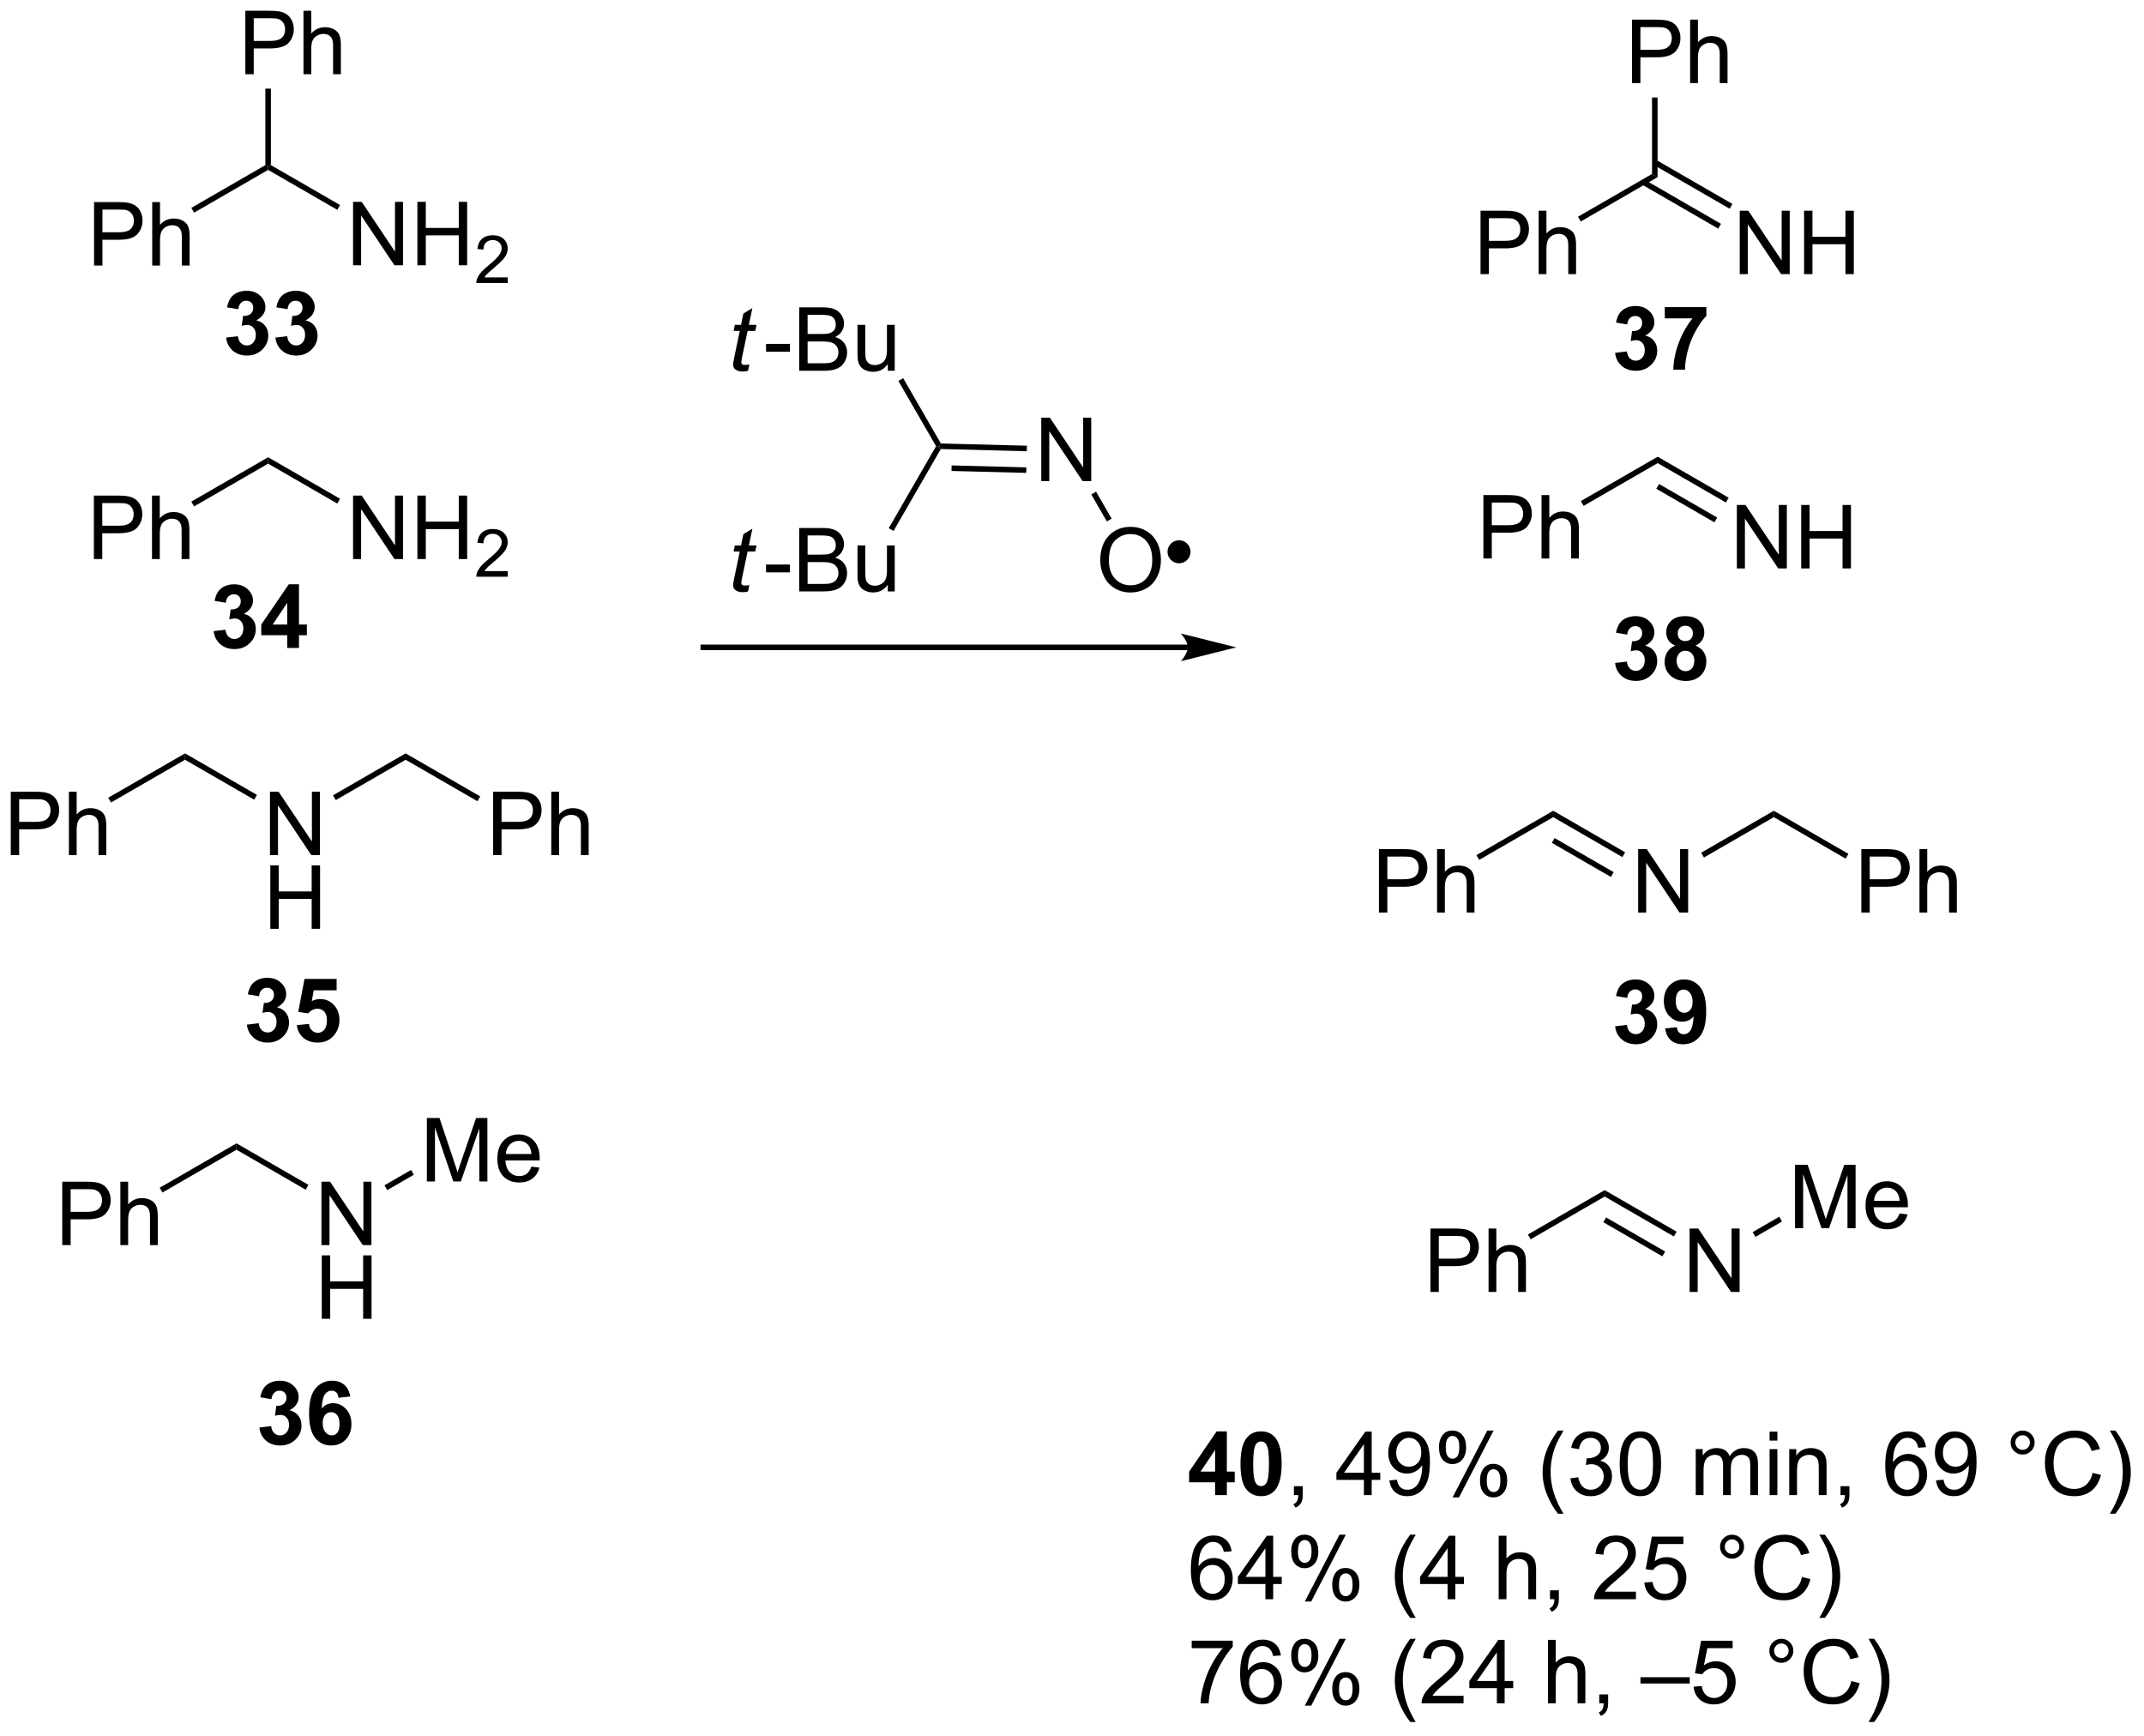 <?xml version="1.0" encoding="UTF-8"?>
<!DOCTYPE svg PUBLIC '-//W3C//DTD SVG 1.0//EN'
          'http://www.w3.org/TR/2001/REC-SVG-20010904/DTD/svg10.dtd'>
<svg stroke-dasharray="none" shape-rendering="auto" xmlns="http://www.w3.org/2000/svg" font-family="'Dialog'" text-rendering="auto" width="531" fill-opacity="1" color-interpolation="auto" color-rendering="auto" preserveAspectRatio="xMidYMid meet" font-size="12px" viewBox="0 0 531 430" fill="black" xmlns:xlink="http://www.w3.org/1999/xlink" stroke="black" image-rendering="auto" stroke-miterlimit="10" stroke-linecap="square" stroke-linejoin="miter" font-style="normal" stroke-width="1" height="430" stroke-dashoffset="0" font-weight="normal" stroke-opacity="1"
><!--Generated by the Batik Graphics2D SVG Generator--><defs id="genericDefs"
  /><g
  ><defs id="defs1"
    ><clipPath clipPathUnits="userSpaceOnUse" id="clipPath1"
      ><path d="M2.497 1.596 L201.389 1.596 L201.389 162.5 L2.497 162.5 L2.497 1.596 Z"
      /></clipPath
      ><clipPath clipPathUnits="userSpaceOnUse" id="clipPath2"
      ><path d="M36.029 35.826 L36.029 192.257 L229.391 192.257 L229.391 35.826 Z"
      /></clipPath
    ></defs
    ><g transform="scale(2.667,2.667) translate(-2.497,-1.596) matrix(1.029,0,0,1.029,-34.562,-35.255)"
    ><path d="M44.504 59.775 L44.504 54.048 L46.665 54.048 Q47.236 54.048 47.535 54.103 Q47.957 54.173 48.241 54.371 Q48.527 54.567 48.702 54.923 Q48.876 55.278 48.876 55.705 Q48.876 56.434 48.41 56.942 Q47.946 57.447 46.73 57.447 L45.261 57.447 L45.261 59.775 L44.504 59.775 ZM45.261 56.77 L46.743 56.77 Q47.478 56.77 47.785 56.496 Q48.095 56.223 48.095 55.728 Q48.095 55.369 47.913 55.114 Q47.73 54.856 47.433 54.775 Q47.243 54.723 46.728 54.723 L45.261 54.723 L45.261 56.77 ZM49.751 59.775 L49.751 54.048 L50.454 54.048 L50.454 56.103 Q50.946 55.533 51.696 55.533 Q52.157 55.533 52.496 55.715 Q52.837 55.895 52.983 56.215 Q53.129 56.535 53.129 57.145 L53.129 59.775 L52.426 59.775 L52.426 57.145 Q52.426 56.619 52.196 56.379 Q51.97 56.137 51.551 56.137 Q51.238 56.137 50.962 56.301 Q50.689 56.462 50.571 56.741 Q50.454 57.017 50.454 57.504 L50.454 59.775 L49.751 59.775 Z" stroke="none" clip-path="url(#clipPath2)"
    /></g
    ><g transform="matrix(2.743,0,0,2.743,-98.824,-98.269)"
    ><path d="M53.553 55.023 L53.303 54.59 L59.988 50.731 L60.238 50.875 L60.238 51.164 Z" stroke="none" clip-path="url(#clipPath2)"
    /></g
    ><g transform="matrix(2.743,0,0,2.743,-98.824,-98.269)"
    ><path d="M67.907 59.775 L67.907 54.048 L68.685 54.048 L71.693 58.543 L71.693 54.048 L72.42 54.048 L72.42 59.775 L71.641 59.775 L68.633 55.275 L68.633 59.775 L67.907 59.775 ZM73.715 59.775 L73.715 54.048 L74.473 54.048 L74.473 56.4 L77.45 56.4 L77.45 54.048 L78.207 54.048 L78.207 59.775 L77.45 59.775 L77.45 57.075 L74.473 57.075 L74.473 59.775 L73.715 59.775 Z" stroke="none" clip-path="url(#clipPath2)"
    /></g
    ><g transform="matrix(2.743,0,0,2.743,-98.824,-98.269)"
    ><path d="M81.874 60.867 L81.874 61.375 L79.034 61.375 Q79.028 61.184 79.096 61.008 Q79.204 60.719 79.442 60.438 Q79.682 60.156 80.133 59.787 Q80.832 59.213 81.079 58.877 Q81.325 58.541 81.325 58.242 Q81.325 57.93 81.1 57.715 Q80.877 57.498 80.516 57.498 Q80.135 57.498 79.907 57.727 Q79.678 57.955 79.676 58.359 L79.133 58.305 Q79.19 57.697 79.553 57.381 Q79.916 57.062 80.528 57.062 Q81.147 57.062 81.506 57.406 Q81.868 57.748 81.868 58.254 Q81.868 58.512 81.762 58.762 Q81.657 59.01 81.411 59.285 Q81.166 59.56 80.598 60.041 Q80.124 60.44 79.989 60.582 Q79.854 60.725 79.766 60.867 L81.874 60.867 Z" stroke="none" clip-path="url(#clipPath2)"
    /></g
    ><g transform="matrix(2.743,0,0,2.743,-98.824,-98.269)"
    ><path d="M60.238 51.164 L60.238 50.875 L60.488 50.731 L66.732 54.335 L66.482 54.769 Z" stroke="none" clip-path="url(#clipPath2)"
    /></g
    ><g transform="matrix(2.743,0,0,2.743,-98.824,-98.269)"
    ><path d="M58.18 42.525 L58.18 36.798 L60.342 36.798 Q60.912 36.798 61.211 36.853 Q61.633 36.923 61.917 37.121 Q62.204 37.317 62.378 37.673 Q62.553 38.028 62.553 38.455 Q62.553 39.184 62.086 39.692 Q61.623 40.197 60.407 40.197 L58.938 40.197 L58.938 42.525 L58.18 42.525 ZM58.938 39.52 L60.42 39.52 Q61.154 39.52 61.461 39.246 Q61.771 38.973 61.771 38.478 Q61.771 38.119 61.589 37.864 Q61.407 37.606 61.11 37.525 Q60.92 37.473 60.404 37.473 L58.938 37.473 L58.938 39.52 ZM63.428 42.525 L63.428 36.798 L64.131 36.798 L64.131 38.853 Q64.623 38.283 65.373 38.283 Q65.834 38.283 66.172 38.465 Q66.513 38.645 66.659 38.965 Q66.805 39.285 66.805 39.895 L66.805 42.525 L66.102 42.525 L66.102 39.895 Q66.102 39.369 65.873 39.129 Q65.646 38.887 65.227 38.887 Q64.915 38.887 64.638 39.051 Q64.365 39.212 64.248 39.491 Q64.131 39.767 64.131 40.254 L64.131 42.525 L63.428 42.525 Z" stroke="none" clip-path="url(#clipPath2)"
    /></g
    ><g transform="matrix(2.743,0,0,2.743,-98.824,-98.269)"
    ><path d="M60.488 50.731 L60.238 50.875 L59.988 50.731 L59.988 43.825 L60.488 43.825 Z" stroke="none" clip-path="url(#clipPath2)"
    /></g
    ><g transform="matrix(2.743,0,0,2.743,-98.824,-98.269)"
    ><path d="M130.043 79.258 L130.043 73.531 L130.821 73.531 L133.829 78.026 L133.829 73.531 L134.556 73.531 L134.556 79.258 L133.777 79.258 L130.769 74.758 L130.769 79.258 L130.043 79.258 Z" stroke="none" clip-path="url(#clipPath2)"
    /></g
    ><g transform="matrix(2.743,0,0,2.743,-98.824,-98.269)"
    ><path d="M135.371 86.428 Q135.371 85.001 136.137 84.197 Q136.903 83.389 138.114 83.389 Q138.905 83.389 139.541 83.769 Q140.179 84.147 140.512 84.824 Q140.848 85.501 140.848 86.361 Q140.848 87.233 140.496 87.921 Q140.145 88.608 139.499 88.962 Q138.856 89.316 138.108 89.316 Q137.301 89.316 136.663 88.926 Q136.028 88.532 135.7 87.858 Q135.371 87.181 135.371 86.428 ZM136.153 86.439 Q136.153 87.475 136.708 88.072 Q137.265 88.665 138.106 88.665 Q138.96 88.665 139.512 88.064 Q140.067 87.462 140.067 86.358 Q140.067 85.657 139.83 85.137 Q139.593 84.616 139.137 84.329 Q138.684 84.04 138.116 84.04 Q137.312 84.04 136.731 84.595 Q136.153 85.147 136.153 86.439 Z" stroke="none" clip-path="url(#clipPath2)"
    /></g
    ><g transform="matrix(2.743,0,0,2.743,-98.824,-98.269)"
    ><path d="M134.56 80.465 L134.993 80.215 L136.398 82.648 L135.965 82.898 Z" stroke="none" clip-path="url(#clipPath2)"
    /></g
    ><g transform="matrix(2.743,0,0,2.743,-98.824,-98.269)"
    ><path d="M128.749 76.064 L128.736 76.564 L120.976 76.362 L120.834 76.108 L120.98 75.862 ZM128.698 78.019 L121.952 77.843 L121.939 78.343 L128.685 78.518 Z" stroke="none" clip-path="url(#clipPath2)"
    /></g
    ><g transform="matrix(2.743,0,0,2.743,-98.824,-98.269)"
    ><path d="M103.687 88.642 L103.57 89.223 Q103.315 89.288 103.078 89.288 Q102.656 89.288 102.406 89.079 Q102.219 88.923 102.219 88.655 Q102.219 88.517 102.32 88.025 L102.823 85.616 L102.266 85.616 L102.377 85.069 L102.937 85.069 L103.151 84.048 L103.961 83.561 L103.643 85.069 L104.338 85.069 L104.221 85.616 L103.531 85.616 L103.049 87.907 Q102.961 88.345 102.961 88.431 Q102.961 88.556 103.031 88.624 Q103.104 88.689 103.268 88.689 Q103.502 88.689 103.687 88.642 Z" stroke="none" clip-path="url(#clipPath2)"
    /></g
    ><g transform="matrix(2.743,0,0,2.743,-98.824,-98.269)"
    ><path d="M105.194 87.499 L105.194 86.79 L107.353 86.79 L107.353 87.499 L105.194 87.499 ZM108.189 89.217 L108.189 83.491 L110.337 83.491 Q110.993 83.491 111.389 83.665 Q111.788 83.837 112.012 84.199 Q112.236 84.561 112.236 84.954 Q112.236 85.322 112.035 85.647 Q111.837 85.97 111.436 86.171 Q111.954 86.322 112.233 86.689 Q112.514 87.056 112.514 87.556 Q112.514 87.96 112.342 88.306 Q112.173 88.65 111.923 88.837 Q111.673 89.025 111.296 89.121 Q110.921 89.217 110.374 89.217 L108.189 89.217 ZM108.947 85.897 L110.186 85.897 Q110.689 85.897 110.907 85.829 Q111.197 85.743 111.342 85.546 Q111.491 85.345 111.491 85.046 Q111.491 84.759 111.353 84.543 Q111.217 84.327 110.962 84.246 Q110.71 84.165 110.092 84.165 L108.947 84.165 L108.947 85.897 ZM108.947 88.54 L110.374 88.54 Q110.741 88.54 110.889 88.514 Q111.15 88.467 111.324 88.358 Q111.501 88.249 111.613 88.04 Q111.728 87.829 111.728 87.556 Q111.728 87.236 111.564 87.001 Q111.4 86.764 111.108 86.668 Q110.819 86.572 110.272 86.572 L108.947 86.572 L108.947 88.54 ZM116.186 89.217 L116.186 88.608 Q115.702 89.311 114.868 89.311 Q114.501 89.311 114.183 89.171 Q113.866 89.03 113.71 88.816 Q113.556 88.603 113.493 88.296 Q113.452 88.087 113.452 87.639 L113.452 85.069 L114.155 85.069 L114.155 87.368 Q114.155 87.921 114.197 88.111 Q114.264 88.389 114.478 88.548 Q114.694 88.704 115.009 88.704 Q115.327 88.704 115.603 88.543 Q115.881 88.382 115.996 88.103 Q116.111 87.822 116.111 87.29 L116.111 85.069 L116.814 85.069 L116.814 89.217 L116.186 89.217 Z" stroke="none" clip-path="url(#clipPath2)"
    /></g
    ><g transform="matrix(2.743,0,0,2.743,-98.824,-98.269)"
    ><path d="M120.545 76.108 L120.834 76.108 L120.976 76.362 L116.705 83.76 L116.272 83.51 Z" stroke="none" clip-path="url(#clipPath2)"
    /></g
    ><g transform="matrix(2.743,0,0,2.743,-98.824,-98.269)"
    ><path d="M103.687 68.723 L103.57 69.304 Q103.315 69.369 103.078 69.369 Q102.656 69.369 102.406 69.161 Q102.219 69.004 102.219 68.736 Q102.219 68.598 102.32 68.106 L102.823 65.697 L102.266 65.697 L102.377 65.15 L102.937 65.15 L103.151 64.129 L103.961 63.642 L103.643 65.15 L104.338 65.15 L104.221 65.697 L103.531 65.697 L103.049 67.989 Q102.961 68.426 102.961 68.512 Q102.961 68.637 103.031 68.705 Q103.104 68.77 103.268 68.77 Q103.502 68.77 103.687 68.723 Z" stroke="none" clip-path="url(#clipPath2)"
    /></g
    ><g transform="matrix(2.743,0,0,2.743,-98.824,-98.269)"
    ><path d="M105.194 67.58 L105.194 66.872 L107.353 66.872 L107.353 67.58 L105.194 67.58 ZM108.189 69.299 L108.189 63.572 L110.337 63.572 Q110.993 63.572 111.389 63.747 Q111.788 63.919 112.012 64.281 Q112.236 64.642 112.236 65.036 Q112.236 65.403 112.035 65.728 Q111.837 66.051 111.436 66.252 Q111.954 66.403 112.233 66.77 Q112.514 67.137 112.514 67.637 Q112.514 68.041 112.342 68.387 Q112.173 68.731 111.923 68.919 Q111.673 69.106 111.296 69.202 Q110.921 69.299 110.374 69.299 L108.189 69.299 ZM108.947 65.978 L110.186 65.978 Q110.689 65.978 110.907 65.911 Q111.197 65.825 111.342 65.627 Q111.491 65.426 111.491 65.127 Q111.491 64.841 111.353 64.624 Q111.217 64.408 110.962 64.327 Q110.71 64.247 110.092 64.247 L108.947 64.247 L108.947 65.978 ZM108.947 68.622 L110.374 68.622 Q110.741 68.622 110.889 68.596 Q111.15 68.549 111.324 68.439 Q111.501 68.33 111.613 68.122 Q111.728 67.911 111.728 67.637 Q111.728 67.317 111.564 67.083 Q111.4 66.846 111.108 66.749 Q110.819 66.653 110.272 66.653 L108.947 66.653 L108.947 68.622 ZM116.186 69.299 L116.186 68.689 Q115.702 69.392 114.868 69.392 Q114.501 69.392 114.183 69.252 Q113.866 69.111 113.71 68.898 Q113.556 68.684 113.493 68.377 Q113.452 68.169 113.452 67.721 L113.452 65.15 L114.155 65.15 L114.155 67.45 Q114.155 68.002 114.197 68.192 Q114.264 68.471 114.478 68.629 Q114.694 68.786 115.009 68.786 Q115.327 68.786 115.603 68.624 Q115.881 68.463 115.996 68.184 Q116.111 67.903 116.111 67.372 L116.111 65.15 L116.814 65.15 L116.814 69.299 L116.186 69.299 Z" stroke="none" clip-path="url(#clipPath2)"
    /></g
    ><g transform="matrix(2.743,0,0,2.743,-98.824,-98.269)"
    ><path d="M120.98 75.862 L120.834 76.108 L120.545 76.108 L117.143 70.216 L117.576 69.966 Z" stroke="none" clip-path="url(#clipPath2)"
    /></g
    ><g transform="matrix(2.743,0,0,2.743,-98.824,-98.269)"
    ><path d="M142.484 86.429 C142.048 86.429 141.694 86.075 141.694 85.639 C141.694 85.203 142.048 84.85 142.484 84.85 C142.92 84.85 143.273 85.203 143.273 85.639 C143.273 86.075 142.92 86.429 142.484 86.429" stroke="none" clip-path="url(#clipPath2)"
    /></g
    ><g stroke-width="0.5" transform="matrix(2.743,0,0,2.743,-98.824,-98.269)" stroke-linejoin="round" stroke-linecap="round"
    ><path fill="none" d="M142.484 86.429 C142.048 86.429 141.694 86.075 141.694 85.639 C141.694 85.203 142.048 84.85 142.484 84.85 C142.92 84.85 143.273 85.203 143.273 85.639 C143.273 86.075 142.92 86.429 142.484 86.429" clip-path="url(#clipPath2)"
    /></g
    ><g transform="matrix(2.743,0,0,2.743,-98.824,-98.269)"
    ><path d="M143.277 94.019 L99.528 94.019 L99.278 94.019 L99.278 94.519 L99.528 94.519 L143.277 94.519 L143.527 94.519 L143.527 94.019 L143.277 94.019 ZM147.652 94.269 L142.652 93.019 C142.652 93.019 143.277 93.722 143.277 94.269 C143.277 94.816 142.652 95.519 142.652 95.519 Z" stroke="none" clip-path="url(#clipPath2)"
    /></g
    ><g transform="matrix(2.743,0,0,2.743,-98.824,-98.269)"
    ><path d="M169.707 60.575 L169.707 54.848 L171.868 54.848 Q172.438 54.848 172.738 54.903 Q173.16 54.973 173.444 55.171 Q173.73 55.367 173.905 55.723 Q174.079 56.078 174.079 56.505 Q174.079 57.234 173.613 57.742 Q173.149 58.247 171.933 58.247 L170.464 58.247 L170.464 60.575 L169.707 60.575 ZM170.464 57.57 L171.946 57.57 Q172.681 57.57 172.988 57.296 Q173.298 57.023 173.298 56.528 Q173.298 56.169 173.115 55.913 Q172.933 55.656 172.636 55.575 Q172.446 55.523 171.931 55.523 L170.464 55.523 L170.464 57.57 ZM174.954 60.575 L174.954 54.848 L175.657 54.848 L175.657 56.903 Q176.149 56.333 176.899 56.333 Q177.36 56.333 177.699 56.515 Q178.04 56.695 178.186 57.015 Q178.332 57.335 178.332 57.945 L178.332 60.575 L177.629 60.575 L177.629 57.945 Q177.629 57.419 177.399 57.179 Q177.173 56.937 176.754 56.937 Q176.441 56.937 176.165 57.101 Q175.892 57.263 175.774 57.541 Q175.657 57.817 175.657 58.304 L175.657 60.575 L174.954 60.575 Z" stroke="none" clip-path="url(#clipPath2)"
    /></g
    ><g transform="matrix(2.743,0,0,2.743,-98.824,-98.269)"
    ><path d="M178.756 55.823 L178.506 55.39 L185.191 51.531 L185.691 51.819 Z" stroke="none" clip-path="url(#clipPath2)"
    /></g
    ><g transform="matrix(2.743,0,0,2.743,-98.824,-98.269)"
    ><path d="M193.11 60.575 L193.11 54.848 L193.888 54.848 L196.896 59.343 L196.896 54.848 L197.623 54.848 L197.623 60.575 L196.844 60.575 L193.836 56.075 L193.836 60.575 L193.11 60.575 ZM198.918 60.575 L198.918 54.848 L199.676 54.848 L199.676 57.2 L202.653 57.2 L202.653 54.848 L203.411 54.848 L203.411 60.575 L202.653 60.575 L202.653 57.874 L199.676 57.874 L199.676 60.575 L198.918 60.575 Z" stroke="none" clip-path="url(#clipPath2)"
    /></g
    ><g transform="matrix(2.743,0,0,2.743,-98.824,-98.269)"
    ><path d="M184.281 52.489 L191.167 56.465 L191.417 56.032 L184.531 52.056 ZM185.316 50.696 L192.202 54.672 L192.452 54.239 L185.566 50.263 Z" stroke="none" clip-path="url(#clipPath2)"
    /></g
    ><g transform="matrix(2.743,0,0,2.743,-98.824,-98.269)"
    ><path d="M183.383 43.325 L183.383 37.598 L185.545 37.598 Q186.115 37.598 186.414 37.653 Q186.836 37.723 187.12 37.921 Q187.407 38.117 187.581 38.473 Q187.756 38.828 187.756 39.255 Q187.756 39.984 187.289 40.492 Q186.826 40.997 185.61 40.997 L184.141 40.997 L184.141 43.325 L183.383 43.325 ZM184.141 40.32 L185.623 40.32 Q186.357 40.32 186.664 40.046 Q186.974 39.773 186.974 39.278 Q186.974 38.919 186.792 38.663 Q186.61 38.406 186.313 38.325 Q186.123 38.273 185.607 38.273 L184.141 38.273 L184.141 40.32 ZM188.631 43.325 L188.631 37.598 L189.334 37.598 L189.334 39.653 Q189.826 39.083 190.576 39.083 Q191.037 39.083 191.375 39.265 Q191.716 39.445 191.862 39.765 Q192.008 40.085 192.008 40.695 L192.008 43.325 L191.305 43.325 L191.305 40.695 Q191.305 40.169 191.076 39.929 Q190.849 39.687 190.43 39.687 Q190.118 39.687 189.841 39.851 Q189.568 40.013 189.451 40.291 Q189.334 40.567 189.334 41.054 L189.334 43.325 L188.631 43.325 Z" stroke="none" clip-path="url(#clipPath2)"
    /></g
    ><g transform="matrix(2.743,0,0,2.743,-98.824,-98.269)"
    ><path d="M185.691 51.819 L185.191 51.531 L185.191 44.625 L185.691 44.625 Z" stroke="none" clip-path="url(#clipPath2)"
    /></g
    ><g transform="matrix(2.743,0,0,2.743,-98.824,-98.269)"
    ><path d="M44.504 86.294 L44.504 80.567 L46.665 80.567 Q47.236 80.567 47.535 80.622 Q47.957 80.692 48.241 80.89 Q48.527 81.086 48.702 81.442 Q48.876 81.797 48.876 82.224 Q48.876 82.953 48.41 83.461 Q47.946 83.966 46.73 83.966 L45.261 83.966 L45.261 86.294 L44.504 86.294 ZM45.261 83.289 L46.743 83.289 Q47.478 83.289 47.785 83.015 Q48.095 82.742 48.095 82.247 Q48.095 81.888 47.913 81.633 Q47.73 81.375 47.433 81.294 Q47.243 81.242 46.728 81.242 L45.261 81.242 L45.261 83.289 ZM49.751 86.294 L49.751 80.567 L50.454 80.567 L50.454 82.622 Q50.946 82.052 51.696 82.052 Q52.157 82.052 52.496 82.234 Q52.837 82.414 52.983 82.734 Q53.129 83.055 53.129 83.664 L53.129 86.294 L52.426 86.294 L52.426 83.664 Q52.426 83.138 52.196 82.898 Q51.97 82.656 51.551 82.656 Q51.238 82.656 50.962 82.82 Q50.689 82.982 50.571 83.26 Q50.454 83.536 50.454 84.023 L50.454 86.294 L49.751 86.294 Z" stroke="none" clip-path="url(#clipPath2)"
    /></g
    ><g transform="matrix(2.743,0,0,2.743,-98.824,-98.269)"
    ><path d="M53.553 81.543 L53.303 81.11 L60.238 77.106 L60.238 77.683 Z" stroke="none" clip-path="url(#clipPath2)"
    /></g
    ><g transform="matrix(2.743,0,0,2.743,-98.824,-98.269)"
    ><path d="M67.907 86.294 L67.907 80.567 L68.685 80.567 L71.693 85.062 L71.693 80.567 L72.42 80.567 L72.42 86.294 L71.641 86.294 L68.633 81.794 L68.633 86.294 L67.907 86.294 ZM73.715 86.294 L73.715 80.567 L74.473 80.567 L74.473 82.919 L77.45 82.919 L77.45 80.567 L78.207 80.567 L78.207 86.294 L77.45 86.294 L77.45 83.594 L74.473 83.594 L74.473 86.294 L73.715 86.294 Z" stroke="none" clip-path="url(#clipPath2)"
    /></g
    ><g transform="matrix(2.743,0,0,2.743,-98.824,-98.269)"
    ><path d="M81.874 87.386 L81.874 87.894 L79.034 87.894 Q79.028 87.703 79.096 87.527 Q79.204 87.238 79.442 86.957 Q79.682 86.675 80.133 86.306 Q80.832 85.732 81.079 85.396 Q81.325 85.06 81.325 84.761 Q81.325 84.449 81.1 84.234 Q80.877 84.017 80.516 84.017 Q80.135 84.017 79.907 84.246 Q79.678 84.474 79.676 84.879 L79.133 84.824 Q79.19 84.216 79.553 83.9 Q79.916 83.582 80.528 83.582 Q81.147 83.582 81.506 83.925 Q81.868 84.267 81.868 84.773 Q81.868 85.031 81.762 85.281 Q81.657 85.529 81.411 85.804 Q81.166 86.08 80.598 86.56 Q80.124 86.959 79.989 87.101 Q79.854 87.244 79.766 87.386 L81.874 87.386 Z" stroke="none" clip-path="url(#clipPath2)"
    /></g
    ><g transform="matrix(2.743,0,0,2.743,-98.824,-98.269)"
    ><path d="M60.238 77.683 L60.238 77.106 L66.732 80.855 L66.482 81.288 Z" stroke="none" clip-path="url(#clipPath2)"
    /></g
    ><g transform="matrix(2.743,0,0,2.743,-98.824,-98.269)"
    ><path d="M169.965 86.246 L169.965 80.519 L172.127 80.519 Q172.697 80.519 172.997 80.574 Q173.419 80.644 173.702 80.842 Q173.989 81.037 174.163 81.394 Q174.338 81.748 174.338 82.175 Q174.338 82.904 173.872 83.412 Q173.408 83.918 172.192 83.918 L170.723 83.918 L170.723 86.246 L169.965 86.246 ZM170.723 83.24 L172.205 83.24 Q172.939 83.24 173.247 82.967 Q173.557 82.694 173.557 82.199 Q173.557 81.839 173.374 81.584 Q173.192 81.326 172.895 81.246 Q172.705 81.194 172.189 81.194 L170.723 81.194 L170.723 83.24 ZM175.213 86.246 L175.213 80.519 L175.916 80.519 L175.916 82.574 Q176.408 82.003 177.158 82.003 Q177.619 82.003 177.958 82.186 Q178.299 82.365 178.445 82.686 Q178.59 83.006 178.59 83.615 L178.59 86.246 L177.887 86.246 L177.887 83.615 Q177.887 83.089 177.658 82.85 Q177.432 82.608 177.012 82.608 Q176.7 82.608 176.424 82.772 Q176.15 82.933 176.033 83.212 Q175.916 83.488 175.916 83.975 L175.916 86.246 L175.213 86.246 Z" stroke="none" clip-path="url(#clipPath2)"
    /></g
    ><g transform="matrix(2.743,0,0,2.743,-98.824,-98.269)"
    ><path d="M179.014 81.494 L178.764 81.061 L185.7 77.057 L185.7 77.634 Z" stroke="none" clip-path="url(#clipPath2)"
    /></g
    ><g transform="matrix(2.743,0,0,2.743,-98.824,-98.269)"
    ><path d="M192.851 87.142 L192.851 81.415 L193.63 81.415 L196.637 85.91 L196.637 81.415 L197.364 81.415 L197.364 87.142 L196.585 87.142 L193.577 82.642 L193.577 87.142 L192.851 87.142 ZM198.66 87.142 L198.66 81.415 L199.417 81.415 L199.417 83.767 L202.394 83.767 L202.394 81.415 L203.152 81.415 L203.152 87.142 L202.394 87.142 L202.394 84.441 L199.417 84.441 L199.417 87.142 L198.66 87.142 Z" stroke="none" clip-path="url(#clipPath2)"
    /></g
    ><g transform="matrix(2.743,0,0,2.743,-98.824,-98.269)"
    ><path d="M185.7 77.634 L185.7 77.057 L192.109 80.757 L191.859 81.191 ZM185.575 79.952 L190.824 82.983 L191.074 82.55 L185.825 79.519 Z" stroke="none" clip-path="url(#clipPath2)"
    /></g
    ><g transform="matrix(2.743,0,0,2.743,-98.824,-98.269)"
    ><path d="M37.001 113.028 L37.001 107.301 L39.162 107.301 Q39.733 107.301 40.032 107.356 Q40.454 107.426 40.738 107.624 Q41.024 107.82 41.199 108.176 Q41.373 108.531 41.373 108.958 Q41.373 109.687 40.907 110.195 Q40.443 110.7 39.227 110.7 L37.758 110.7 L37.758 113.028 L37.001 113.028 ZM37.758 110.023 L39.24 110.023 Q39.975 110.023 40.282 109.749 Q40.592 109.476 40.592 108.981 Q40.592 108.622 40.41 108.367 Q40.227 108.109 39.93 108.028 Q39.74 107.976 39.225 107.976 L37.758 107.976 L37.758 110.023 ZM42.248 113.028 L42.248 107.301 L42.951 107.301 L42.951 109.356 Q43.443 108.786 44.193 108.786 Q44.654 108.786 44.993 108.968 Q45.334 109.148 45.48 109.468 Q45.626 109.788 45.626 110.398 L45.626 113.028 L44.923 113.028 L44.923 110.398 Q44.923 109.872 44.693 109.632 Q44.467 109.39 44.048 109.39 Q43.735 109.39 43.459 109.554 Q43.186 109.716 43.068 109.994 Q42.951 110.27 42.951 110.757 L42.951 113.028 L42.248 113.028 Z" stroke="none" clip-path="url(#clipPath2)"
    /></g
    ><g transform="matrix(2.743,0,0,2.743,-98.824,-98.269)"
    ><path d="M46.05 108.276 L45.8 107.843 L52.735 103.839 L52.735 104.417 Z" stroke="none" clip-path="url(#clipPath2)"
    /></g
    ><g transform="matrix(2.743,0,0,2.743,-98.824,-98.269)"
    ><path d="M60.404 113.028 L60.404 107.301 L61.182 107.301 L64.19 111.796 L64.19 107.301 L64.917 107.301 L64.917 113.028 L64.138 113.028 L61.13 108.528 L61.13 113.028 L60.404 113.028 Z" stroke="none" clip-path="url(#clipPath2)"
    /></g
    ><g transform="matrix(2.743,0,0,2.743,-98.824,-98.269)"
    ><path d="M60.435 119.678 L60.435 113.951 L61.193 113.951 L61.193 116.303 L64.169 116.303 L64.169 113.951 L64.927 113.951 L64.927 119.678 L64.169 119.678 L64.169 116.977 L61.193 116.977 L61.193 119.678 L60.435 119.678 Z" stroke="none" clip-path="url(#clipPath2)"
    /></g
    ><g transform="matrix(2.743,0,0,2.743,-98.824,-98.269)"
    ><path d="M52.735 104.417 L52.735 103.839 L59.229 107.588 L58.979 108.021 Z" stroke="none" clip-path="url(#clipPath2)"
    /></g
    ><g transform="matrix(2.743,0,0,2.743,-98.824,-98.269)"
    ><path d="M66.344 108.059 L66.094 107.626 L72.653 103.839 L72.653 104.417 Z" stroke="none" clip-path="url(#clipPath2)"
    /></g
    ><g transform="matrix(2.743,0,0,2.743,-98.824,-98.269)"
    ><path d="M80.555 113.028 L80.555 107.301 L82.716 107.301 Q83.287 107.301 83.586 107.356 Q84.008 107.426 84.292 107.624 Q84.578 107.82 84.753 108.176 Q84.927 108.531 84.927 108.958 Q84.927 109.687 84.461 110.195 Q83.998 110.7 82.781 110.7 L81.313 110.7 L81.313 113.028 L80.555 113.028 ZM81.313 110.023 L82.795 110.023 Q83.529 110.023 83.836 109.749 Q84.146 109.476 84.146 108.981 Q84.146 108.622 83.964 108.367 Q83.781 108.109 83.485 108.028 Q83.295 107.976 82.779 107.976 L81.313 107.976 L81.313 110.023 ZM85.802 113.028 L85.802 107.301 L86.505 107.301 L86.505 109.356 Q86.998 108.786 87.748 108.786 Q88.209 108.786 88.547 108.968 Q88.888 109.148 89.034 109.468 Q89.18 109.788 89.18 110.398 L89.18 113.028 L88.477 113.028 L88.477 110.398 Q88.477 109.872 88.248 109.632 Q88.021 109.39 87.602 109.39 Q87.289 109.39 87.013 109.554 Q86.74 109.716 86.623 109.994 Q86.505 110.27 86.505 110.757 L86.505 113.028 L85.802 113.028 Z" stroke="none" clip-path="url(#clipPath2)"
    /></g
    ><g transform="matrix(2.743,0,0,2.743,-98.824,-98.269)"
    ><path d="M72.653 104.417 L72.653 103.839 L79.388 107.727 L79.138 108.16 Z" stroke="none" clip-path="url(#clipPath2)"
    /></g
    ><g transform="matrix(2.743,0,0,2.743,-98.824,-98.269)"
    ><path d="M160.535 118.209 L160.535 112.482 L162.696 112.482 Q163.267 112.482 163.566 112.537 Q163.988 112.607 164.272 112.805 Q164.558 113.001 164.733 113.357 Q164.907 113.711 164.907 114.138 Q164.907 114.868 164.441 115.376 Q163.978 115.881 162.761 115.881 L161.293 115.881 L161.293 118.209 L160.535 118.209 ZM161.293 115.204 L162.774 115.204 Q163.509 115.204 163.816 114.93 Q164.126 114.657 164.126 114.162 Q164.126 113.803 163.944 113.547 Q163.761 113.29 163.465 113.209 Q163.274 113.157 162.759 113.157 L161.293 113.157 L161.293 115.204 ZM165.782 118.209 L165.782 112.482 L166.485 112.482 L166.485 114.537 Q166.978 113.967 167.728 113.967 Q168.189 113.967 168.527 114.149 Q168.868 114.329 169.014 114.649 Q169.16 114.969 169.16 115.579 L169.16 118.209 L168.457 118.209 L168.457 115.579 Q168.457 115.053 168.228 114.813 Q168.001 114.571 167.582 114.571 Q167.269 114.571 166.993 114.735 Q166.72 114.896 166.603 115.175 Q166.485 115.451 166.485 115.938 L166.485 118.209 L165.782 118.209 Z" stroke="none" clip-path="url(#clipPath2)"
    /></g
    ><g transform="matrix(2.743,0,0,2.743,-98.824,-98.269)"
    ><path d="M169.584 113.457 L169.334 113.024 L176.269 109.02 L176.269 109.597 Z" stroke="none" clip-path="url(#clipPath2)"
    /></g
    ><g transform="matrix(2.743,0,0,2.743,-98.824,-98.269)"
    ><path d="M183.938 118.209 L183.938 112.482 L184.716 112.482 L187.724 116.977 L187.724 112.482 L188.451 112.482 L188.451 118.209 L187.672 118.209 L184.664 113.709 L184.664 118.209 L183.938 118.209 Z" stroke="none" clip-path="url(#clipPath2)"
    /></g
    ><g transform="matrix(2.743,0,0,2.743,-98.824,-98.269)"
    ><path d="M176.269 109.597 L176.269 109.02 L182.763 112.769 L182.513 113.202 ZM176.144 111.916 L181.478 114.995 L181.728 114.562 L176.394 111.483 Z" stroke="none" clip-path="url(#clipPath2)"
    /></g
    ><g transform="matrix(2.743,0,0,2.743,-98.824,-98.269)"
    ><path d="M189.879 113.24 L189.629 112.807 L196.188 109.02 L196.188 109.597 Z" stroke="none" clip-path="url(#clipPath2)"
    /></g
    ><g transform="matrix(2.743,0,0,2.743,-98.824,-98.269)"
    ><path d="M204.089 118.209 L204.089 112.482 L206.251 112.482 Q206.821 112.482 207.12 112.537 Q207.542 112.607 207.826 112.805 Q208.113 113.001 208.287 113.357 Q208.462 113.711 208.462 114.138 Q208.462 114.868 207.995 115.376 Q207.532 115.881 206.316 115.881 L204.847 115.881 L204.847 118.209 L204.089 118.209 ZM204.847 115.204 L206.329 115.204 Q207.063 115.204 207.37 114.93 Q207.68 114.657 207.68 114.162 Q207.68 113.803 207.498 113.547 Q207.316 113.29 207.019 113.209 Q206.829 113.157 206.313 113.157 L204.847 113.157 L204.847 115.204 ZM209.337 118.209 L209.337 112.482 L210.04 112.482 L210.04 114.537 Q210.532 113.967 211.282 113.967 Q211.743 113.967 212.082 114.149 Q212.423 114.329 212.569 114.649 Q212.714 114.969 212.714 115.579 L212.714 118.209 L212.011 118.209 L212.011 115.579 Q212.011 115.053 211.782 114.813 Q211.555 114.571 211.136 114.571 Q210.824 114.571 210.548 114.735 Q210.274 114.896 210.157 115.175 Q210.04 115.451 210.04 115.938 L210.04 118.209 L209.337 118.209 Z" stroke="none" clip-path="url(#clipPath2)"
    /></g
    ><g transform="matrix(2.743,0,0,2.743,-98.824,-98.269)"
    ><path d="M196.188 109.597 L196.188 109.02 L202.922 112.908 L202.672 113.341 Z" stroke="none" clip-path="url(#clipPath2)"
    /></g
    ><g transform="matrix(2.743,0,0,2.743,-98.824,-98.269)"
    ><path d="M41.648 148.235 L41.648 142.509 L43.81 142.509 Q44.38 142.509 44.679 142.563 Q45.101 142.634 45.385 142.832 Q45.672 143.027 45.846 143.384 Q46.021 143.738 46.021 144.165 Q46.021 144.894 45.554 145.402 Q45.091 145.907 43.875 145.907 L42.406 145.907 L42.406 148.235 L41.648 148.235 ZM42.406 145.23 L43.888 145.23 Q44.622 145.23 44.929 144.957 Q45.239 144.683 45.239 144.188 Q45.239 143.829 45.057 143.574 Q44.875 143.316 44.578 143.235 Q44.388 143.183 43.872 143.183 L42.406 143.183 L42.406 145.23 ZM46.896 148.235 L46.896 142.509 L47.599 142.509 L47.599 144.563 Q48.091 143.993 48.841 143.993 Q49.302 143.993 49.641 144.175 Q49.982 144.355 50.127 144.675 Q50.273 144.996 50.273 145.605 L50.273 148.235 L49.57 148.235 L49.57 145.605 Q49.57 145.079 49.341 144.839 Q49.114 144.597 48.695 144.597 Q48.383 144.597 48.107 144.761 Q47.833 144.923 47.716 145.201 Q47.599 145.477 47.599 145.964 L47.599 148.235 L46.896 148.235 Z" stroke="none" clip-path="url(#clipPath2)"
    /></g
    ><g transform="matrix(2.743,0,0,2.743,-98.824,-98.269)"
    ><path d="M50.697 143.484 L50.447 143.051 L57.383 139.047 L57.383 139.624 Z" stroke="none" clip-path="url(#clipPath2)"
    /></g
    ><g transform="matrix(2.743,0,0,2.743,-98.824,-98.269)"
    ><path d="M65.051 148.235 L65.051 142.509 L65.83 142.509 L68.838 147.004 L68.838 142.509 L69.564 142.509 L69.564 148.235 L68.786 148.235 L65.778 143.735 L65.778 148.235 L65.051 148.235 Z" stroke="none" clip-path="url(#clipPath2)"
    /></g
    ><g transform="matrix(2.743,0,0,2.743,-98.824,-98.269)"
    ><path d="M65.082 154.885 L65.082 149.159 L65.84 149.159 L65.84 151.51 L68.817 151.51 L68.817 149.159 L69.575 149.159 L69.575 154.885 L68.817 154.885 L68.817 152.185 L65.84 152.185 L65.84 154.885 L65.082 154.885 Z" stroke="none" clip-path="url(#clipPath2)"
    /></g
    ><g transform="matrix(2.743,0,0,2.743,-98.824,-98.269)"
    ><path d="M57.383 139.624 L57.383 139.047 L63.876 142.796 L63.626 143.229 Z" stroke="none" clip-path="url(#clipPath2)"
    /></g
    ><g transform="matrix(2.743,0,0,2.743,-98.824,-98.269)"
    ><path d="M165.183 152.46 L165.183 146.734 L167.344 146.734 Q167.914 146.734 168.214 146.788 Q168.636 146.859 168.919 147.057 Q169.206 147.252 169.38 147.609 Q169.555 147.963 169.555 148.39 Q169.555 149.119 169.089 149.627 Q168.625 150.132 167.409 150.132 L165.94 150.132 L165.94 152.46 L165.183 152.46 ZM165.94 149.455 L167.422 149.455 Q168.156 149.455 168.464 149.182 Q168.774 148.908 168.774 148.413 Q168.774 148.054 168.591 147.799 Q168.409 147.541 168.112 147.46 Q167.922 147.408 167.406 147.408 L165.94 147.408 L165.94 149.455 ZM170.43 152.46 L170.43 146.734 L171.133 146.734 L171.133 148.788 Q171.625 148.218 172.375 148.218 Q172.836 148.218 173.175 148.4 Q173.516 148.58 173.662 148.9 Q173.808 149.221 173.808 149.83 L173.808 152.46 L173.104 152.46 L173.104 149.83 Q173.104 149.304 172.875 149.065 Q172.649 148.822 172.229 148.822 Q171.917 148.822 171.641 148.986 Q171.367 149.148 171.25 149.426 Q171.133 149.702 171.133 150.19 L171.133 152.46 L170.43 152.46 Z" stroke="none" clip-path="url(#clipPath2)"
    /></g
    ><g transform="matrix(2.743,0,0,2.743,-98.824,-98.269)"
    ><path d="M174.232 147.709 L173.982 147.276 L180.917 143.272 L180.917 143.849 Z" stroke="none" clip-path="url(#clipPath2)"
    /></g
    ><g transform="matrix(2.743,0,0,2.743,-98.824,-98.269)"
    ><path d="M188.585 152.46 L188.585 146.734 L189.364 146.734 L192.372 151.228 L192.372 146.734 L193.099 146.734 L193.099 152.46 L192.32 152.46 L189.312 147.96 L189.312 152.46 L188.585 152.46 Z" stroke="none" clip-path="url(#clipPath2)"
    /></g
    ><g transform="matrix(2.743,0,0,2.743,-98.824,-98.269)"
    ><path d="M180.917 143.849 L180.917 143.272 L187.411 147.021 L187.161 147.454 ZM180.792 146.167 L186.125 149.246 L186.375 148.813 L181.042 145.734 Z" stroke="none" clip-path="url(#clipPath2)"
    /></g
    ><g transform="matrix(2.743,0,0,2.743,-98.824,-98.269)"
    ><path d="M74.57 142.485 L74.57 136.759 L75.711 136.759 L77.067 140.813 Q77.255 141.379 77.341 141.66 Q77.437 141.347 77.645 140.743 L79.015 136.759 L80.036 136.759 L80.036 142.485 L79.304 142.485 L79.304 137.691 L77.64 142.485 L76.958 142.485 L75.302 137.61 L75.302 142.485 L74.57 142.485 ZM84.007 141.149 L84.734 141.238 Q84.562 141.876 84.096 142.227 Q83.632 142.579 82.911 142.579 Q82 142.579 81.466 142.019 Q80.934 141.457 80.934 140.446 Q80.934 139.399 81.474 138.821 Q82.013 138.243 82.872 138.243 Q83.703 138.243 84.229 138.811 Q84.757 139.376 84.757 140.402 Q84.757 140.464 84.755 140.589 L81.661 140.589 Q81.7 141.274 82.046 141.639 Q82.395 142.001 82.914 142.001 Q83.302 142.001 83.575 141.798 Q83.849 141.595 84.007 141.149 ZM81.7 140.011 L84.015 140.011 Q83.968 139.488 83.75 139.227 Q83.414 138.821 82.88 138.821 Q82.395 138.821 82.065 139.147 Q81.734 139.47 81.7 140.011 Z" stroke="none" clip-path="url(#clipPath2)"
    /></g
    ><g transform="matrix(2.743,0,0,2.743,-98.824,-98.269)"
    ><path d="M70.992 143.267 L70.742 142.834 L73.145 141.446 L73.395 141.879 Z" stroke="none" clip-path="url(#clipPath2)"
    /></g
    ><g transform="matrix(2.743,0,0,2.743,-98.824,-98.269)"
    ><path d="M198.104 146.71 L198.104 140.984 L199.245 140.984 L200.601 145.038 Q200.789 145.603 200.875 145.885 Q200.971 145.572 201.18 144.968 L202.549 140.984 L203.57 140.984 L203.57 146.71 L202.839 146.71 L202.839 141.916 L201.174 146.71 L200.492 146.71 L198.836 141.835 L198.836 146.71 L198.104 146.71 ZM207.542 145.374 L208.268 145.463 Q208.096 146.101 207.63 146.452 Q207.167 146.804 206.445 146.804 Q205.534 146.804 205 146.244 Q204.469 145.682 204.469 144.671 Q204.469 143.624 205.008 143.046 Q205.547 142.468 206.406 142.468 Q207.237 142.468 207.763 143.036 Q208.292 143.601 208.292 144.627 Q208.292 144.69 208.289 144.815 L205.195 144.815 Q205.234 145.499 205.581 145.864 Q205.93 146.226 206.448 146.226 Q206.836 146.226 207.109 146.023 Q207.383 145.82 207.542 145.374 ZM205.234 144.236 L207.549 144.236 Q207.503 143.713 207.284 143.452 Q206.948 143.046 206.414 143.046 Q205.93 143.046 205.599 143.372 Q205.268 143.695 205.234 144.236 Z" stroke="none" clip-path="url(#clipPath2)"
    /></g
    ><g transform="matrix(2.743,0,0,2.743,-98.824,-98.269)"
    ><path d="M194.526 147.492 L194.276 147.059 L196.679 145.671 L196.929 146.104 Z" stroke="none" clip-path="url(#clipPath2)"
    /></g
    ><g transform="matrix(2.743,0,0,2.743,-98.824,-98.269)"
    ><path d="M56.446 66.304 L57.509 66.177 Q57.558 66.583 57.78 66.799 Q58.004 67.013 58.321 67.013 Q58.66 67.013 58.892 66.755 Q59.126 66.497 59.126 66.059 Q59.126 65.645 58.902 65.403 Q58.681 65.161 58.36 65.161 Q58.15 65.161 57.855 65.242 L57.978 64.348 Q58.423 64.359 58.657 64.156 Q58.892 63.95 58.892 63.609 Q58.892 63.32 58.72 63.148 Q58.548 62.976 58.261 62.976 Q57.98 62.976 57.78 63.171 Q57.582 63.367 57.54 63.742 L56.527 63.57 Q56.634 63.052 56.845 62.742 Q57.058 62.429 57.439 62.252 Q57.821 62.075 58.293 62.075 Q59.103 62.075 59.59 62.591 Q59.993 63.013 59.993 63.544 Q59.993 64.296 59.168 64.747 Q59.66 64.851 59.954 65.218 Q60.251 65.585 60.251 66.106 Q60.251 66.859 59.699 67.393 Q59.15 67.924 58.329 67.924 Q57.55 67.924 57.038 67.476 Q56.527 67.028 56.446 66.304 ZM60.896 66.304 L61.958 66.177 Q62.008 66.583 62.229 66.799 Q62.453 67.013 62.771 67.013 Q63.109 67.013 63.341 66.755 Q63.575 66.497 63.575 66.059 Q63.575 65.645 63.351 65.403 Q63.13 65.161 62.81 65.161 Q62.599 65.161 62.304 65.242 L62.427 64.348 Q62.872 64.359 63.106 64.156 Q63.341 63.95 63.341 63.609 Q63.341 63.32 63.169 63.148 Q62.997 62.976 62.711 62.976 Q62.429 62.976 62.229 63.171 Q62.031 63.367 61.989 63.742 L60.976 63.57 Q61.083 63.052 61.294 62.742 Q61.508 62.429 61.888 62.252 Q62.271 62.075 62.742 62.075 Q63.552 62.075 64.039 62.591 Q64.442 63.013 64.442 63.544 Q64.442 64.296 63.617 64.747 Q64.109 64.851 64.403 65.218 Q64.7 65.585 64.7 66.106 Q64.7 66.859 64.148 67.393 Q63.599 67.924 62.778 67.924 Q62 67.924 61.487 67.476 Q60.976 67.028 60.896 66.304 Z" stroke="none" clip-path="url(#clipPath2)"
    /></g
    ><g transform="matrix(2.743,0,0,2.743,-98.824,-98.269)"
    ><path d="M55.321 92.804 L56.384 92.677 Q56.433 93.083 56.655 93.299 Q56.879 93.513 57.196 93.513 Q57.535 93.513 57.767 93.255 Q58.001 92.997 58.001 92.559 Q58.001 92.145 57.777 91.903 Q57.556 91.661 57.235 91.661 Q57.025 91.661 56.73 91.742 L56.853 90.848 Q57.298 90.859 57.532 90.656 Q57.767 90.45 57.767 90.109 Q57.767 89.82 57.595 89.648 Q57.423 89.476 57.136 89.476 Q56.855 89.476 56.655 89.671 Q56.457 89.867 56.415 90.242 L55.402 90.07 Q55.509 89.552 55.72 89.242 Q55.933 88.929 56.314 88.752 Q56.696 88.575 57.168 88.575 Q57.978 88.575 58.465 89.091 Q58.868 89.513 58.868 90.044 Q58.868 90.796 58.043 91.247 Q58.535 91.351 58.829 91.718 Q59.126 92.085 59.126 92.606 Q59.126 93.359 58.574 93.893 Q58.025 94.424 57.204 94.424 Q56.425 94.424 55.913 93.976 Q55.402 93.528 55.321 92.804 ZM61.961 94.325 L61.961 93.171 L59.617 93.171 L59.617 92.21 L62.101 88.575 L63.023 88.575 L63.023 92.208 L63.734 92.208 L63.734 93.171 L63.023 93.171 L63.023 94.325 L61.961 94.325 ZM61.961 92.208 L61.961 90.249 L60.646 92.208 L61.961 92.208 Z" stroke="none" clip-path="url(#clipPath2)"
    /></g
    ><g transform="matrix(2.743,0,0,2.743,-98.824,-98.269)"
    ><path d="M58.321 128.329 L59.384 128.202 Q59.433 128.608 59.655 128.824 Q59.879 129.037 60.196 129.037 Q60.535 129.037 60.767 128.78 Q61.001 128.522 61.001 128.084 Q61.001 127.67 60.777 127.428 Q60.556 127.186 60.235 127.186 Q60.025 127.186 59.73 127.267 L59.853 126.373 Q60.298 126.384 60.532 126.181 Q60.767 125.975 60.767 125.634 Q60.767 125.345 60.595 125.173 Q60.423 125.001 60.136 125.001 Q59.855 125.001 59.655 125.196 Q59.457 125.392 59.415 125.767 L58.402 125.595 Q58.509 125.077 58.72 124.767 Q58.933 124.454 59.314 124.277 Q59.696 124.1 60.168 124.1 Q60.978 124.1 61.465 124.616 Q61.868 125.037 61.868 125.569 Q61.868 126.321 61.043 126.772 Q61.535 126.876 61.829 127.243 Q62.126 127.61 62.126 128.131 Q62.126 128.884 61.574 129.418 Q61.025 129.949 60.204 129.949 Q59.425 129.949 58.913 129.501 Q58.402 129.053 58.321 128.329 ZM62.825 128.376 L63.919 128.264 Q63.966 128.634 64.195 128.853 Q64.427 129.069 64.726 129.069 Q65.07 129.069 65.307 128.79 Q65.547 128.509 65.547 127.946 Q65.547 127.42 65.31 127.157 Q65.075 126.892 64.695 126.892 Q64.224 126.892 63.849 127.311 L62.958 127.181 L63.521 124.202 L66.422 124.202 L66.422 125.228 L64.351 125.228 L64.18 126.202 Q64.547 126.017 64.93 126.017 Q65.661 126.017 66.169 126.548 Q66.677 127.079 66.677 127.928 Q66.677 128.634 66.265 129.189 Q65.708 129.949 64.716 129.949 Q63.922 129.949 63.422 129.522 Q62.922 129.095 62.825 128.376 Z" stroke="none" clip-path="url(#clipPath2)"
    /></g
    ><g transform="matrix(2.743,0,0,2.743,-98.824,-98.269)"
    ><path d="M59.446 164.704 L60.509 164.577 Q60.558 164.983 60.78 165.199 Q61.004 165.412 61.321 165.412 Q61.66 165.412 61.892 165.155 Q62.126 164.897 62.126 164.459 Q62.126 164.045 61.902 163.803 Q61.681 163.561 61.36 163.561 Q61.15 163.561 60.855 163.642 L60.978 162.748 Q61.423 162.759 61.657 162.556 Q61.892 162.35 61.892 162.009 Q61.892 161.72 61.72 161.548 Q61.548 161.376 61.261 161.376 Q60.98 161.376 60.78 161.571 Q60.582 161.767 60.54 162.142 L59.527 161.97 Q59.634 161.452 59.845 161.142 Q60.058 160.829 60.439 160.652 Q60.821 160.475 61.293 160.475 Q62.103 160.475 62.59 160.991 Q62.993 161.412 62.993 161.944 Q62.993 162.696 62.168 163.147 Q62.66 163.251 62.954 163.618 Q63.251 163.985 63.251 164.506 Q63.251 165.259 62.699 165.793 Q62.15 166.324 61.329 166.324 Q60.55 166.324 60.038 165.876 Q59.527 165.428 59.446 164.704 ZM67.653 161.899 L66.591 162.017 Q66.552 161.689 66.388 161.532 Q66.224 161.376 65.961 161.376 Q65.614 161.376 65.372 161.689 Q65.133 162.001 65.07 162.991 Q65.481 162.506 66.091 162.506 Q66.778 162.506 67.268 163.03 Q67.758 163.553 67.758 164.381 Q67.758 165.259 67.242 165.793 Q66.726 166.324 65.919 166.324 Q65.052 166.324 64.492 165.649 Q63.935 164.975 63.935 163.439 Q63.935 161.866 64.515 161.17 Q65.099 160.475 66.028 160.475 Q66.68 160.475 67.106 160.84 Q67.536 161.204 67.653 161.899 ZM65.164 164.295 Q65.164 164.829 65.409 165.121 Q65.656 165.412 65.974 165.412 Q66.278 165.412 66.481 165.175 Q66.685 164.936 66.685 164.392 Q66.685 163.834 66.466 163.574 Q66.247 163.314 65.919 163.314 Q65.601 163.314 65.383 163.564 Q65.164 163.811 65.164 164.295 Z" stroke="none" clip-path="url(#clipPath2)"
    /></g
    ><g transform="matrix(2.743,0,0,2.743,-98.824,-98.269)"
    ><path d="M181.856 67.679 L182.918 67.552 Q182.968 67.958 183.189 68.174 Q183.413 68.388 183.731 68.388 Q184.069 68.388 184.301 68.13 Q184.535 67.872 184.535 67.434 Q184.535 67.02 184.311 66.778 Q184.09 66.536 183.77 66.536 Q183.559 66.536 183.264 66.617 L183.387 65.723 Q183.832 65.734 184.066 65.531 Q184.301 65.325 184.301 64.984 Q184.301 64.695 184.129 64.523 Q183.957 64.351 183.671 64.351 Q183.389 64.351 183.189 64.546 Q182.991 64.742 182.949 65.117 L181.936 64.945 Q182.043 64.427 182.254 64.117 Q182.468 63.804 182.848 63.627 Q183.231 63.45 183.702 63.45 Q184.512 63.45 184.999 63.966 Q185.403 64.388 185.403 64.919 Q185.403 65.671 184.577 66.122 Q185.069 66.226 185.363 66.593 Q185.66 66.96 185.66 67.481 Q185.66 68.234 185.108 68.768 Q184.559 69.299 183.738 69.299 Q182.96 69.299 182.447 68.851 Q181.936 68.403 181.856 67.679 ZM186.344 64.57 L186.344 63.552 L190.096 63.552 L190.096 64.348 Q189.633 64.804 189.151 65.661 Q188.672 66.515 188.419 67.479 Q188.167 68.442 188.172 69.2 L187.112 69.2 Q187.141 68.013 187.602 66.778 Q188.065 65.544 188.839 64.57 L186.344 64.57 Z" stroke="none" clip-path="url(#clipPath2)"
    /></g
    ><g transform="matrix(2.743,0,0,2.743,-98.824,-98.269)"
    ><path d="M181.856 95.679 L182.918 95.552 Q182.968 95.958 183.189 96.174 Q183.413 96.388 183.731 96.388 Q184.069 96.388 184.301 96.13 Q184.535 95.872 184.535 95.434 Q184.535 95.02 184.311 94.778 Q184.09 94.536 183.77 94.536 Q183.559 94.536 183.264 94.617 L183.387 93.723 Q183.832 93.734 184.066 93.531 Q184.301 93.325 184.301 92.984 Q184.301 92.695 184.129 92.523 Q183.957 92.351 183.671 92.351 Q183.389 92.351 183.189 92.546 Q182.991 92.742 182.949 93.117 L181.936 92.945 Q182.043 92.427 182.254 92.117 Q182.468 91.804 182.848 91.627 Q183.231 91.45 183.702 91.45 Q184.512 91.45 184.999 91.966 Q185.403 92.388 185.403 92.919 Q185.403 93.671 184.577 94.122 Q185.069 94.226 185.363 94.593 Q185.66 94.96 185.66 95.481 Q185.66 96.234 185.108 96.768 Q184.559 97.299 183.738 97.299 Q182.96 97.299 182.447 96.851 Q181.936 96.403 181.856 95.679 ZM187.284 94.109 Q186.859 93.929 186.664 93.617 Q186.471 93.302 186.471 92.927 Q186.471 92.286 186.919 91.869 Q187.367 91.45 188.19 91.45 Q189.008 91.45 189.458 91.869 Q189.909 92.286 189.909 92.927 Q189.909 93.325 189.701 93.635 Q189.495 93.945 189.12 94.109 Q189.596 94.302 189.844 94.669 Q190.094 95.036 190.094 95.515 Q190.094 96.309 189.586 96.807 Q189.081 97.302 188.242 97.302 Q187.461 97.302 186.94 96.89 Q186.328 96.406 186.328 95.562 Q186.328 95.098 186.557 94.71 Q186.789 94.32 187.284 94.109 ZM187.511 93.005 Q187.511 93.333 187.695 93.518 Q187.883 93.7 188.19 93.7 Q188.503 93.7 188.69 93.515 Q188.878 93.328 188.878 92.999 Q188.878 92.692 188.693 92.507 Q188.508 92.32 188.203 92.32 Q187.886 92.32 187.698 92.507 Q187.511 92.695 187.511 93.005 ZM187.409 95.458 Q187.409 95.911 187.641 96.166 Q187.875 96.419 188.221 96.419 Q188.563 96.419 188.784 96.174 Q189.008 95.929 189.008 95.468 Q189.008 95.067 188.781 94.822 Q188.555 94.578 188.206 94.578 Q187.805 94.578 187.607 94.856 Q187.409 95.132 187.409 95.458 Z" stroke="none" clip-path="url(#clipPath2)"
    /></g
    ><g transform="matrix(2.743,0,0,2.743,-98.824,-98.269)"
    ><path d="M181.856 128.479 L182.918 128.352 Q182.968 128.758 183.189 128.974 Q183.413 129.188 183.731 129.188 Q184.069 129.188 184.301 128.93 Q184.535 128.672 184.535 128.234 Q184.535 127.82 184.311 127.578 Q184.09 127.336 183.77 127.336 Q183.559 127.336 183.264 127.417 L183.387 126.523 Q183.832 126.534 184.066 126.331 Q184.301 126.125 184.301 125.784 Q184.301 125.495 184.129 125.323 Q183.957 125.151 183.671 125.151 Q183.389 125.151 183.189 125.346 Q182.991 125.542 182.949 125.917 L181.936 125.745 Q182.043 125.227 182.254 124.917 Q182.468 124.604 182.848 124.427 Q183.231 124.25 183.702 124.25 Q184.512 124.25 184.999 124.766 Q185.403 125.188 185.403 125.719 Q185.403 126.471 184.577 126.922 Q185.069 127.026 185.363 127.393 Q185.66 127.76 185.66 128.281 Q185.66 129.034 185.108 129.568 Q184.559 130.099 183.738 130.099 Q182.96 130.099 182.447 129.651 Q181.936 129.203 181.856 128.479 ZM186.367 128.674 L187.43 128.557 Q187.469 128.883 187.633 129.039 Q187.797 129.195 188.065 129.195 Q188.406 129.195 188.643 128.883 Q188.883 128.57 188.948 127.586 Q188.534 128.065 187.914 128.065 Q187.237 128.065 186.748 127.544 Q186.258 127.023 186.258 126.188 Q186.258 125.315 186.774 124.784 Q187.292 124.25 188.094 124.25 Q188.964 124.25 189.521 124.924 Q190.081 125.596 190.081 127.141 Q190.081 128.711 189.498 129.406 Q188.917 130.102 187.984 130.102 Q187.313 130.102 186.899 129.745 Q186.484 129.385 186.367 128.674 ZM188.852 126.276 Q188.852 125.745 188.607 125.453 Q188.362 125.159 188.042 125.159 Q187.737 125.159 187.537 125.401 Q187.336 125.641 187.336 126.188 Q187.336 126.742 187.555 127.003 Q187.774 127.26 188.102 127.26 Q188.417 127.26 188.633 127.01 Q188.852 126.76 188.852 126.276 Z" stroke="none" clip-path="url(#clipPath2)"
    /></g
    ><g transform="matrix(2.743,0,0,2.743,-98.824,-98.269)"
    ><path d="M145.739 170.8 L145.739 169.646 L143.395 169.646 L143.395 168.685 L145.879 165.05 L146.801 165.05 L146.801 168.683 L147.512 168.683 L147.512 169.646 L146.801 169.646 L146.801 170.8 L145.739 170.8 ZM145.739 168.683 L145.739 166.725 L144.424 168.683 L145.739 168.683 ZM149.891 165.05 Q150.724 165.05 151.193 165.644 Q151.75 166.347 151.75 167.975 Q151.75 169.6 151.188 170.31 Q150.724 170.899 149.891 170.899 Q149.055 170.899 148.542 170.256 Q148.032 169.613 148.032 167.964 Q148.032 166.347 148.594 165.636 Q149.06 165.05 149.891 165.05 ZM149.891 165.959 Q149.693 165.959 149.537 166.087 Q149.381 166.214 149.295 166.542 Q149.18 166.967 149.18 167.975 Q149.18 168.982 149.282 169.36 Q149.383 169.738 149.537 169.863 Q149.693 169.988 149.891 169.988 Q150.092 169.988 150.248 169.86 Q150.404 169.732 150.49 169.404 Q150.602 168.982 150.602 167.975 Q150.602 166.967 150.5 166.592 Q150.399 166.214 150.245 166.087 Q150.092 165.959 149.891 165.959 Z" stroke="none" clip-path="url(#clipPath2)"
    /></g
    ><g transform="matrix(2.743,0,0,2.743,-98.824,-98.269)"
    ><path d="M152.856 170.8 L152.856 169.998 L153.658 169.998 L153.658 170.8 Q153.658 171.243 153.502 171.513 Q153.345 171.784 153.004 171.933 L152.809 171.633 Q153.033 171.534 153.137 171.344 Q153.244 171.157 153.254 170.8 L152.856 170.8 Z" stroke="none" clip-path="url(#clipPath2)"
    /></g
    ><g transform="matrix(2.743,0,0,2.743,-98.824,-98.269)"
    ><path d="M159.176 170.8 L159.176 169.428 L156.692 169.428 L156.692 168.784 L159.306 165.073 L159.879 165.073 L159.879 168.784 L160.653 168.784 L160.653 169.428 L159.879 169.428 L159.879 170.8 L159.176 170.8 ZM159.176 168.784 L159.176 166.201 L157.385 168.784 L159.176 168.784 ZM161.477 169.475 L162.154 169.412 Q162.24 169.888 162.482 170.105 Q162.724 170.318 163.102 170.318 Q163.427 170.318 163.67 170.17 Q163.914 170.021 164.071 169.774 Q164.227 169.527 164.331 169.105 Q164.438 168.683 164.438 168.245 Q164.438 168.198 164.435 168.105 Q164.224 168.441 163.857 168.649 Q163.493 168.857 163.068 168.857 Q162.357 168.857 161.865 168.342 Q161.373 167.826 161.373 166.982 Q161.373 166.113 161.886 165.581 Q162.399 165.05 163.172 165.05 Q163.732 165.05 164.193 165.352 Q164.657 165.652 164.896 166.209 Q165.138 166.763 165.138 167.818 Q165.138 168.917 164.899 169.568 Q164.662 170.217 164.19 170.558 Q163.719 170.899 163.086 170.899 Q162.414 170.899 161.987 170.527 Q161.563 170.152 161.477 169.475 ZM164.357 166.948 Q164.357 166.342 164.034 165.988 Q163.711 165.631 163.258 165.631 Q162.789 165.631 162.44 166.013 Q162.094 166.396 162.094 167.006 Q162.094 167.553 162.425 167.896 Q162.756 168.238 163.24 168.238 Q163.727 168.238 164.042 167.896 Q164.357 167.553 164.357 166.948 ZM165.955 166.448 Q165.955 165.834 166.262 165.404 Q166.572 164.975 167.158 164.975 Q167.697 164.975 168.048 165.36 Q168.403 165.745 168.403 166.49 Q168.403 167.217 168.046 167.61 Q167.689 168.003 167.166 168.003 Q166.645 168.003 166.298 167.618 Q165.955 167.23 165.955 166.448 ZM167.176 165.459 Q166.916 165.459 166.741 165.685 Q166.567 165.912 166.567 166.519 Q166.567 167.068 166.741 167.295 Q166.918 167.519 167.176 167.519 Q167.442 167.519 167.616 167.292 Q167.791 167.066 167.791 166.464 Q167.791 165.909 167.614 165.685 Q167.439 165.459 167.176 165.459 ZM167.181 171.011 L170.314 164.975 L170.885 164.975 L167.762 171.011 L167.181 171.011 ZM169.658 169.456 Q169.658 168.839 169.965 168.412 Q170.275 167.982 170.864 167.982 Q171.403 167.982 171.757 168.368 Q172.111 168.753 172.111 169.498 Q172.111 170.225 171.752 170.618 Q171.395 171.011 170.869 171.011 Q170.348 171.011 170.002 170.623 Q169.658 170.232 169.658 169.456 ZM170.885 168.467 Q170.619 168.467 170.444 168.693 Q170.27 168.92 170.27 169.527 Q170.27 170.073 170.444 170.3 Q170.621 170.527 170.879 170.527 Q171.15 170.527 171.322 170.3 Q171.496 170.073 171.496 169.472 Q171.496 168.917 171.319 168.693 Q171.145 168.467 170.885 168.467 ZM176.697 172.485 Q176.114 171.75 175.71 170.766 Q175.309 169.779 175.309 168.725 Q175.309 167.795 175.611 166.943 Q175.963 165.956 176.697 164.975 L177.2 164.975 Q176.728 165.787 176.575 166.136 Q176.338 166.675 176.2 167.261 Q176.033 167.99 176.033 168.73 Q176.033 170.607 177.2 172.485 L176.697 172.485 ZM177.825 169.287 L178.528 169.193 Q178.65 169.792 178.939 170.055 Q179.231 170.318 179.65 170.318 Q180.145 170.318 180.486 169.975 Q180.83 169.631 180.83 169.123 Q180.83 168.638 180.512 168.326 Q180.197 168.011 179.707 168.011 Q179.51 168.011 179.213 168.089 L179.291 167.472 Q179.361 167.48 179.403 167.48 Q179.853 167.48 180.213 167.245 Q180.572 167.011 180.572 166.521 Q180.572 166.136 180.309 165.883 Q180.048 165.628 179.635 165.628 Q179.223 165.628 178.95 165.886 Q178.676 166.144 178.598 166.659 L177.895 166.534 Q178.025 165.826 178.481 165.438 Q178.939 165.05 179.619 165.05 Q180.088 165.05 180.481 165.25 Q180.877 165.451 181.085 165.8 Q181.293 166.146 181.293 166.537 Q181.293 166.909 181.093 167.214 Q180.895 167.519 180.504 167.698 Q181.012 167.816 181.293 168.185 Q181.575 168.553 181.575 169.107 Q181.575 169.857 181.028 170.381 Q180.481 170.902 179.645 170.902 Q178.892 170.902 178.392 170.454 Q177.895 170.003 177.825 169.287 ZM182.271 167.975 Q182.271 166.959 182.48 166.342 Q182.688 165.722 183.099 165.386 Q183.513 165.05 184.138 165.05 Q184.599 165.05 184.946 165.235 Q185.295 165.42 185.521 165.771 Q185.748 166.12 185.875 166.623 Q186.006 167.123 186.006 167.975 Q186.006 168.982 185.797 169.602 Q185.591 170.222 185.177 170.56 Q184.766 170.899 184.138 170.899 Q183.31 170.899 182.836 170.303 Q182.271 169.589 182.271 167.975 ZM182.993 167.975 Q182.993 169.386 183.323 169.852 Q183.654 170.318 184.138 170.318 Q184.623 170.318 184.951 169.85 Q185.282 169.381 185.282 167.975 Q185.282 166.56 184.951 166.097 Q184.623 165.631 184.131 165.631 Q183.646 165.631 183.357 166.042 Q182.993 166.566 182.993 167.975 ZM189.138 170.8 L189.138 166.652 L189.766 166.652 L189.766 167.232 Q189.961 166.928 190.284 166.743 Q190.61 166.558 191.024 166.558 Q191.485 166.558 191.779 166.75 Q192.076 166.941 192.196 167.284 Q192.688 166.558 193.477 166.558 Q194.094 166.558 194.425 166.899 Q194.758 167.24 194.758 167.951 L194.758 170.8 L194.06 170.8 L194.06 168.185 Q194.06 167.763 193.99 167.579 Q193.922 167.394 193.743 167.282 Q193.563 167.167 193.321 167.167 Q192.883 167.167 192.594 167.459 Q192.305 167.748 192.305 168.388 L192.305 170.8 L191.602 170.8 L191.602 168.105 Q191.602 167.636 191.43 167.402 Q191.258 167.167 190.868 167.167 Q190.571 167.167 190.318 167.323 Q190.068 167.48 189.953 167.782 Q189.841 168.081 189.841 168.646 L189.841 170.8 L189.138 170.8 ZM195.805 165.881 L195.805 165.073 L196.508 165.073 L196.508 165.881 L195.805 165.881 ZM195.805 170.8 L195.805 166.652 L196.508 166.652 L196.508 170.8 L195.805 170.8 ZM197.58 170.8 L197.58 166.652 L198.213 166.652 L198.213 167.24 Q198.668 166.558 199.533 166.558 Q199.908 166.558 200.22 166.693 Q200.536 166.826 200.692 167.045 Q200.848 167.263 200.911 167.566 Q200.95 167.761 200.95 168.248 L200.95 170.8 L200.246 170.8 L200.246 168.277 Q200.246 167.847 200.163 167.633 Q200.082 167.42 199.874 167.295 Q199.666 167.167 199.385 167.167 Q198.934 167.167 198.608 167.454 Q198.283 167.738 198.283 168.534 L198.283 170.8 L197.58 170.8 ZM202.211 170.8 L202.211 169.998 L203.013 169.998 L203.013 170.8 Q203.013 171.243 202.857 171.513 Q202.701 171.784 202.36 171.933 L202.164 171.633 Q202.388 171.534 202.493 171.344 Q202.599 171.157 202.61 170.8 L202.211 170.8 ZM209.927 166.475 L209.227 166.529 Q209.133 166.115 208.961 165.928 Q208.677 165.628 208.258 165.628 Q207.922 165.628 207.67 165.816 Q207.336 166.058 207.144 166.524 Q206.953 166.988 206.946 167.847 Q207.201 167.459 207.568 167.271 Q207.935 167.084 208.336 167.084 Q209.039 167.084 209.534 167.602 Q210.029 168.12 210.029 168.941 Q210.029 169.48 209.795 169.943 Q209.563 170.404 209.157 170.652 Q208.75 170.899 208.235 170.899 Q207.357 170.899 206.802 170.253 Q206.248 169.605 206.248 168.12 Q206.248 166.459 206.86 165.706 Q207.396 165.05 208.302 165.05 Q208.977 165.05 209.409 165.43 Q209.841 165.808 209.927 166.475 ZM207.055 168.943 Q207.055 169.308 207.209 169.641 Q207.365 169.972 207.641 170.146 Q207.92 170.318 208.224 170.318 Q208.67 170.318 208.99 169.959 Q209.31 169.6 209.31 168.982 Q209.31 168.388 208.993 168.047 Q208.677 167.706 208.196 167.706 Q207.719 167.706 207.386 168.047 Q207.055 168.388 207.055 168.943 ZM210.832 169.475 L211.51 169.412 Q211.595 169.888 211.838 170.105 Q212.08 170.318 212.457 170.318 Q212.783 170.318 213.025 170.17 Q213.27 170.021 213.426 169.774 Q213.582 169.527 213.687 169.105 Q213.793 168.683 213.793 168.245 Q213.793 168.198 213.791 168.105 Q213.58 168.441 213.213 168.649 Q212.848 168.857 212.423 168.857 Q211.713 168.857 211.22 168.342 Q210.728 167.826 210.728 166.982 Q210.728 166.113 211.241 165.581 Q211.754 165.05 212.528 165.05 Q213.088 165.05 213.548 165.352 Q214.012 165.652 214.252 166.209 Q214.494 166.763 214.494 167.818 Q214.494 168.917 214.254 169.568 Q214.017 170.217 213.546 170.558 Q213.075 170.899 212.442 170.899 Q211.77 170.899 211.343 170.527 Q210.918 170.152 210.832 169.475 ZM213.713 166.948 Q213.713 166.342 213.39 165.988 Q213.067 165.631 212.614 165.631 Q212.145 165.631 211.796 166.013 Q211.45 166.396 211.45 167.006 Q211.45 167.553 211.78 167.896 Q212.111 168.238 212.595 168.238 Q213.082 168.238 213.398 167.896 Q213.713 167.553 213.713 166.948 ZM217.567 166.058 Q217.567 165.607 217.885 165.292 Q218.205 164.975 218.65 164.975 Q219.103 164.975 219.418 165.292 Q219.736 165.607 219.736 166.058 Q219.736 166.506 219.416 166.826 Q219.098 167.144 218.65 167.144 Q218.205 167.144 217.885 166.829 Q217.567 166.511 217.567 166.058 ZM217.994 166.058 Q217.994 166.331 218.187 166.524 Q218.379 166.717 218.653 166.717 Q218.923 166.717 219.116 166.524 Q219.309 166.331 219.309 166.058 Q219.309 165.784 219.116 165.592 Q218.923 165.396 218.653 165.396 Q218.379 165.396 218.187 165.592 Q217.994 165.784 217.994 166.058 ZM224.969 168.792 L225.727 168.982 Q225.49 169.917 224.87 170.409 Q224.25 170.899 223.357 170.899 Q222.43 170.899 221.849 170.521 Q221.271 170.144 220.966 169.43 Q220.664 168.714 220.664 167.894 Q220.664 166.998 221.006 166.334 Q221.349 165.667 221.98 165.321 Q222.61 164.975 223.368 164.975 Q224.227 164.975 224.813 165.412 Q225.399 165.85 225.631 166.644 L224.883 166.818 Q224.685 166.193 224.305 165.909 Q223.927 165.623 223.352 165.623 Q222.693 165.623 222.248 165.941 Q221.805 166.256 221.625 166.79 Q221.446 167.323 221.446 167.888 Q221.446 168.62 221.659 169.165 Q221.873 169.709 222.321 169.98 Q222.771 170.248 223.295 170.248 Q223.93 170.248 224.37 169.881 Q224.813 169.513 224.969 168.792 ZM227.033 172.485 L226.528 172.485 Q227.697 170.607 227.697 168.73 Q227.697 167.995 227.528 167.271 Q227.395 166.685 227.158 166.146 Q227.004 165.795 226.528 164.975 L227.033 164.975 Q227.767 165.956 228.119 166.943 Q228.418 167.795 228.418 168.725 Q228.418 169.779 228.015 170.766 Q227.611 171.75 227.033 172.485 Z" stroke="none" clip-path="url(#clipPath2)"
    /></g
    ><g transform="matrix(2.743,0,0,2.743,-98.824,-98.269)"
    ><path d="M147.228 175.875 L146.528 175.929 Q146.434 175.515 146.262 175.328 Q145.978 175.028 145.559 175.028 Q145.223 175.028 144.97 175.216 Q144.637 175.458 144.444 175.924 Q144.254 176.387 144.246 177.247 Q144.502 176.859 144.869 176.671 Q145.236 176.484 145.637 176.484 Q146.34 176.484 146.835 177.002 Q147.33 177.52 147.33 178.341 Q147.33 178.88 147.095 179.343 Q146.864 179.804 146.457 180.052 Q146.051 180.299 145.536 180.299 Q144.658 180.299 144.103 179.653 Q143.549 179.005 143.549 177.52 Q143.549 175.859 144.161 175.106 Q144.697 174.45 145.603 174.45 Q146.278 174.45 146.71 174.83 Q147.142 175.208 147.228 175.875 ZM144.356 178.343 Q144.356 178.708 144.51 179.041 Q144.666 179.372 144.942 179.546 Q145.22 179.718 145.525 179.718 Q145.97 179.718 146.291 179.359 Q146.611 179 146.611 178.382 Q146.611 177.788 146.293 177.447 Q145.978 177.106 145.496 177.106 Q145.02 177.106 144.687 177.447 Q144.356 177.788 144.356 178.343 ZM150.282 180.2 L150.282 178.828 L147.797 178.828 L147.797 178.184 L150.412 174.473 L150.985 174.473 L150.985 178.184 L151.758 178.184 L151.758 178.828 L150.985 178.828 L150.985 180.2 L150.282 180.2 ZM150.282 178.184 L150.282 175.601 L148.49 178.184 L150.282 178.184 ZM152.611 175.848 Q152.611 175.234 152.918 174.804 Q153.228 174.375 153.814 174.375 Q154.353 174.375 154.705 174.76 Q155.059 175.145 155.059 175.89 Q155.059 176.617 154.702 177.01 Q154.345 177.403 153.822 177.403 Q153.301 177.403 152.955 177.018 Q152.611 176.63 152.611 175.848 ZM153.832 174.859 Q153.572 174.859 153.398 175.085 Q153.223 175.312 153.223 175.919 Q153.223 176.468 153.398 176.695 Q153.575 176.919 153.832 176.919 Q154.098 176.919 154.273 176.692 Q154.447 176.466 154.447 175.864 Q154.447 175.309 154.27 175.085 Q154.095 174.859 153.832 174.859 ZM153.838 180.411 L156.97 174.375 L157.541 174.375 L154.418 180.411 L153.838 180.411 ZM156.314 178.856 Q156.314 178.239 156.621 177.812 Q156.931 177.382 157.52 177.382 Q158.059 177.382 158.413 177.768 Q158.767 178.153 158.767 178.898 Q158.767 179.625 158.408 180.018 Q158.051 180.411 157.525 180.411 Q157.004 180.411 156.658 180.023 Q156.314 179.632 156.314 178.856 ZM157.541 177.867 Q157.275 177.867 157.101 178.093 Q156.926 178.32 156.926 178.927 Q156.926 179.473 157.101 179.7 Q157.278 179.927 157.536 179.927 Q157.806 179.927 157.978 179.7 Q158.153 179.473 158.153 178.872 Q158.153 178.317 157.976 178.093 Q157.801 177.867 157.541 177.867 ZM163.353 181.885 Q162.77 181.15 162.366 180.166 Q161.965 179.179 161.965 178.125 Q161.965 177.195 162.267 176.343 Q162.619 175.356 163.353 174.375 L163.856 174.375 Q163.385 175.187 163.231 175.536 Q162.994 176.075 162.856 176.661 Q162.689 177.39 162.689 178.13 Q162.689 180.007 163.856 181.885 L163.353 181.885 ZM166.731 180.2 L166.731 178.828 L164.246 178.828 L164.246 178.184 L166.861 174.473 L167.434 174.473 L167.434 178.184 L168.207 178.184 L168.207 178.828 L167.434 178.828 L167.434 180.2 L166.731 180.2 ZM166.731 178.184 L166.731 175.601 L164.939 178.184 L166.731 178.184 ZM171.345 180.2 L171.345 174.473 L172.049 174.473 L172.049 176.528 Q172.541 175.958 173.291 175.958 Q173.752 175.958 174.09 176.14 Q174.431 176.32 174.577 176.64 Q174.723 176.96 174.723 177.57 L174.723 180.2 L174.02 180.2 L174.02 177.57 Q174.02 177.044 173.791 176.804 Q173.564 176.562 173.145 176.562 Q172.832 176.562 172.556 176.726 Q172.283 176.887 172.166 177.166 Q172.049 177.442 172.049 177.929 L172.049 180.2 L171.345 180.2 ZM175.977 180.2 L175.977 179.398 L176.779 179.398 L176.779 180.2 Q176.779 180.643 176.623 180.913 Q176.467 181.184 176.125 181.333 L175.93 181.033 Q176.154 180.934 176.258 180.744 Q176.365 180.557 176.375 180.2 L175.977 180.2 ZM183.74 179.523 L183.74 180.2 L179.953 180.2 Q179.946 179.945 180.037 179.71 Q180.18 179.325 180.498 178.95 Q180.818 178.575 181.42 178.083 Q182.352 177.317 182.68 176.869 Q183.008 176.421 183.008 176.023 Q183.008 175.606 182.709 175.32 Q182.412 175.031 181.93 175.031 Q181.422 175.031 181.118 175.335 Q180.813 175.64 180.81 176.179 L180.086 176.106 Q180.162 175.296 180.646 174.875 Q181.131 174.45 181.946 174.45 Q182.771 174.45 183.25 174.908 Q183.732 175.364 183.732 176.038 Q183.732 176.382 183.592 176.716 Q183.451 177.046 183.123 177.413 Q182.797 177.781 182.04 178.421 Q181.407 178.953 181.227 179.143 Q181.047 179.333 180.93 179.523 L183.74 179.523 ZM184.494 178.7 L185.231 178.637 Q185.314 179.177 185.611 179.447 Q185.911 179.718 186.332 179.718 Q186.84 179.718 187.192 179.335 Q187.543 178.953 187.543 178.32 Q187.543 177.718 187.205 177.372 Q186.869 177.023 186.322 177.023 Q185.981 177.023 185.707 177.179 Q185.434 177.333 185.278 177.578 L184.619 177.492 L185.174 174.552 L188.02 174.552 L188.02 175.223 L185.736 175.223 L185.426 176.762 Q185.942 176.403 186.51 176.403 Q187.26 176.403 187.775 176.924 Q188.291 177.442 188.291 178.257 Q188.291 179.036 187.838 179.601 Q187.286 180.299 186.332 180.299 Q185.551 180.299 185.056 179.862 Q184.564 179.421 184.494 178.7 ZM191.332 175.458 Q191.332 175.007 191.65 174.692 Q191.97 174.375 192.416 174.375 Q192.869 174.375 193.184 174.692 Q193.502 175.007 193.502 175.458 Q193.502 175.906 193.181 176.226 Q192.864 176.544 192.416 176.544 Q191.97 176.544 191.65 176.229 Q191.332 175.911 191.332 175.458 ZM191.76 175.458 Q191.76 175.731 191.952 175.924 Q192.145 176.117 192.418 176.117 Q192.689 176.117 192.882 175.924 Q193.075 175.731 193.075 175.458 Q193.075 175.184 192.882 174.992 Q192.689 174.796 192.418 174.796 Q192.145 174.796 191.952 174.992 Q191.76 175.184 191.76 175.458 ZM198.735 178.192 L199.493 178.382 Q199.256 179.317 198.636 179.809 Q198.016 180.299 197.123 180.299 Q196.196 180.299 195.615 179.921 Q195.037 179.544 194.732 178.83 Q194.43 178.114 194.43 177.294 Q194.43 176.398 194.771 175.734 Q195.115 175.067 195.745 174.721 Q196.375 174.375 197.133 174.375 Q197.993 174.375 198.578 174.812 Q199.165 175.25 199.396 176.044 L198.649 176.218 Q198.451 175.593 198.071 175.309 Q197.693 175.023 197.118 175.023 Q196.459 175.023 196.013 175.341 Q195.571 175.656 195.391 176.19 Q195.211 176.723 195.211 177.288 Q195.211 178.02 195.425 178.565 Q195.638 179.109 196.086 179.38 Q196.537 179.648 197.06 179.648 Q197.696 179.648 198.136 179.281 Q198.578 178.913 198.735 178.192 ZM200.799 181.885 L200.293 181.885 Q201.463 180.007 201.463 178.13 Q201.463 177.395 201.293 176.671 Q201.161 176.085 200.924 175.546 Q200.77 175.195 200.293 174.375 L200.799 174.375 Q201.533 175.356 201.885 176.343 Q202.184 177.195 202.184 178.125 Q202.184 179.179 201.78 180.166 Q201.377 181.15 200.799 181.885 Z" stroke="none" clip-path="url(#clipPath2)"
    /></g
    ><g transform="matrix(2.743,0,0,2.743,-98.824,-98.269)"
    ><path d="M143.627 184.623 L143.627 183.946 L147.332 183.946 L147.332 184.493 Q146.786 185.077 146.249 186.043 Q145.713 187.006 145.418 188.024 Q145.207 188.743 145.15 189.6 L144.426 189.6 Q144.439 188.923 144.692 187.967 Q144.947 187.009 145.421 186.121 Q145.895 185.233 146.431 184.623 L143.627 184.623 ZM151.678 185.274 L150.977 185.329 Q150.883 184.915 150.711 184.728 Q150.428 184.428 150.008 184.428 Q149.672 184.428 149.42 184.616 Q149.086 184.858 148.894 185.324 Q148.703 185.787 148.696 186.647 Q148.951 186.259 149.318 186.071 Q149.685 185.884 150.086 185.884 Q150.79 185.884 151.284 186.402 Q151.779 186.92 151.779 187.741 Q151.779 188.28 151.545 188.743 Q151.313 189.204 150.907 189.452 Q150.5 189.699 149.985 189.699 Q149.107 189.699 148.553 189.053 Q147.998 188.405 147.998 186.92 Q147.998 185.259 148.61 184.506 Q149.146 183.85 150.053 183.85 Q150.727 183.85 151.159 184.23 Q151.592 184.608 151.678 185.274 ZM148.805 187.743 Q148.805 188.108 148.959 188.441 Q149.115 188.772 149.391 188.946 Q149.67 189.118 149.974 189.118 Q150.42 189.118 150.74 188.759 Q151.06 188.399 151.06 187.782 Q151.06 187.189 150.743 186.847 Q150.428 186.506 149.946 186.506 Q149.469 186.506 149.136 186.847 Q148.805 187.189 148.805 187.743 ZM152.611 185.248 Q152.611 184.634 152.918 184.204 Q153.228 183.774 153.814 183.774 Q154.353 183.774 154.705 184.16 Q155.059 184.545 155.059 185.29 Q155.059 186.017 154.702 186.41 Q154.345 186.803 153.822 186.803 Q153.301 186.803 152.955 186.418 Q152.611 186.03 152.611 185.248 ZM153.832 184.259 Q153.572 184.259 153.398 184.485 Q153.223 184.712 153.223 185.319 Q153.223 185.868 153.398 186.095 Q153.575 186.319 153.832 186.319 Q154.098 186.319 154.273 186.092 Q154.447 185.866 154.447 185.264 Q154.447 184.709 154.27 184.485 Q154.095 184.259 153.832 184.259 ZM153.838 189.811 L156.97 183.774 L157.541 183.774 L154.418 189.811 L153.838 189.811 ZM156.314 188.256 Q156.314 187.639 156.621 187.212 Q156.931 186.782 157.52 186.782 Q158.059 186.782 158.413 187.168 Q158.767 187.553 158.767 188.298 Q158.767 189.024 158.408 189.418 Q158.051 189.811 157.525 189.811 Q157.004 189.811 156.658 189.423 Q156.314 189.032 156.314 188.256 ZM157.541 187.267 Q157.275 187.267 157.101 187.493 Q156.926 187.72 156.926 188.327 Q156.926 188.873 157.101 189.1 Q157.278 189.327 157.536 189.327 Q157.806 189.327 157.978 189.1 Q158.153 188.873 158.153 188.272 Q158.153 187.717 157.976 187.493 Q157.801 187.267 157.541 187.267 ZM163.353 191.285 Q162.77 190.55 162.366 189.566 Q161.965 188.579 161.965 187.524 Q161.965 186.595 162.267 185.743 Q162.619 184.756 163.353 183.774 L163.856 183.774 Q163.385 184.587 163.231 184.936 Q162.994 185.475 162.856 186.061 Q162.689 186.79 162.689 187.53 Q162.689 189.407 163.856 191.285 L163.353 191.285 ZM168.174 188.923 L168.174 189.6 L164.387 189.6 Q164.379 189.345 164.47 189.11 Q164.614 188.725 164.931 188.35 Q165.252 187.975 165.853 187.483 Q166.786 186.717 167.114 186.269 Q167.442 185.821 167.442 185.423 Q167.442 185.006 167.142 184.72 Q166.845 184.431 166.364 184.431 Q165.856 184.431 165.551 184.735 Q165.246 185.04 165.244 185.579 L164.52 185.506 Q164.595 184.696 165.08 184.274 Q165.564 183.85 166.379 183.85 Q167.205 183.85 167.684 184.308 Q168.166 184.764 168.166 185.439 Q168.166 185.782 168.025 186.116 Q167.885 186.446 167.556 186.814 Q167.231 187.181 166.473 187.821 Q165.84 188.353 165.661 188.543 Q165.481 188.733 165.364 188.923 L168.174 188.923 ZM171.18 189.6 L171.18 188.228 L168.696 188.228 L168.696 187.584 L171.31 183.873 L171.883 183.873 L171.883 187.584 L172.657 187.584 L172.657 188.228 L171.883 188.228 L171.883 189.6 L171.18 189.6 ZM171.18 187.584 L171.18 185.001 L169.388 187.584 L171.18 187.584 ZM175.795 189.6 L175.795 183.873 L176.498 183.873 L176.498 185.928 Q176.99 185.358 177.74 185.358 Q178.201 185.358 178.54 185.54 Q178.881 185.72 179.026 186.04 Q179.172 186.36 179.172 186.97 L179.172 189.6 L178.469 189.6 L178.469 186.97 Q178.469 186.444 178.24 186.204 Q178.013 185.962 177.594 185.962 Q177.282 185.962 177.006 186.126 Q176.732 186.287 176.615 186.566 Q176.498 186.842 176.498 187.329 L176.498 189.6 L175.795 189.6 ZM180.426 189.6 L180.426 188.798 L181.228 188.798 L181.228 189.6 Q181.228 190.043 181.072 190.314 Q180.916 190.584 180.575 190.733 L180.379 190.433 Q180.603 190.334 180.707 190.144 Q180.814 189.957 180.825 189.6 L180.426 189.6 ZM184.145 187.811 L184.145 187.243 L188.595 187.243 L188.595 187.811 L184.145 187.811 ZM188.943 188.1 L189.68 188.037 Q189.763 188.577 190.06 188.847 Q190.36 189.118 190.782 189.118 Q191.29 189.118 191.641 188.735 Q191.993 188.353 191.993 187.72 Q191.993 187.118 191.654 186.772 Q191.318 186.423 190.771 186.423 Q190.43 186.423 190.157 186.579 Q189.883 186.733 189.727 186.978 L189.068 186.892 L189.623 183.952 L192.469 183.952 L192.469 184.623 L190.185 184.623 L189.875 186.162 Q190.391 185.803 190.959 185.803 Q191.709 185.803 192.224 186.324 Q192.74 186.842 192.74 187.657 Q192.74 188.436 192.287 189.001 Q191.735 189.699 190.782 189.699 Q190 189.699 189.506 189.262 Q189.013 188.821 188.943 188.1 ZM195.782 184.858 Q195.782 184.407 196.099 184.092 Q196.42 183.774 196.865 183.774 Q197.318 183.774 197.633 184.092 Q197.951 184.407 197.951 184.858 Q197.951 185.306 197.631 185.626 Q197.313 185.944 196.865 185.944 Q196.42 185.944 196.099 185.629 Q195.782 185.311 195.782 184.858 ZM196.209 184.858 Q196.209 185.131 196.401 185.324 Q196.594 185.517 196.868 185.517 Q197.138 185.517 197.331 185.324 Q197.524 185.131 197.524 184.858 Q197.524 184.584 197.331 184.392 Q197.138 184.196 196.868 184.196 Q196.594 184.196 196.401 184.392 Q196.209 184.584 196.209 184.858 ZM203.184 187.592 L203.942 187.782 Q203.705 188.717 203.085 189.209 Q202.465 189.699 201.572 189.699 Q200.645 189.699 200.064 189.321 Q199.486 188.944 199.181 188.23 Q198.879 187.514 198.879 186.694 Q198.879 185.798 199.22 185.134 Q199.564 184.467 200.194 184.121 Q200.825 183.774 201.582 183.774 Q202.442 183.774 203.028 184.212 Q203.614 184.649 203.845 185.444 L203.098 185.618 Q202.9 184.993 202.52 184.709 Q202.142 184.423 201.567 184.423 Q200.908 184.423 200.463 184.741 Q200.02 185.056 199.84 185.59 Q199.661 186.123 199.661 186.689 Q199.661 187.42 199.874 187.965 Q200.088 188.509 200.536 188.78 Q200.986 189.048 201.51 189.048 Q202.145 189.048 202.585 188.681 Q203.028 188.314 203.184 187.592 ZM205.248 191.285 L204.743 191.285 Q205.912 189.407 205.912 187.53 Q205.912 186.795 205.743 186.071 Q205.61 185.485 205.373 184.946 Q205.219 184.595 204.743 183.774 L205.248 183.774 Q205.982 184.756 206.334 185.743 Q206.633 186.595 206.633 187.524 Q206.633 188.579 206.23 189.566 Q205.826 190.55 205.248 191.285 Z" stroke="none" clip-path="url(#clipPath2)"
    /></g
  ></g
></svg
>

